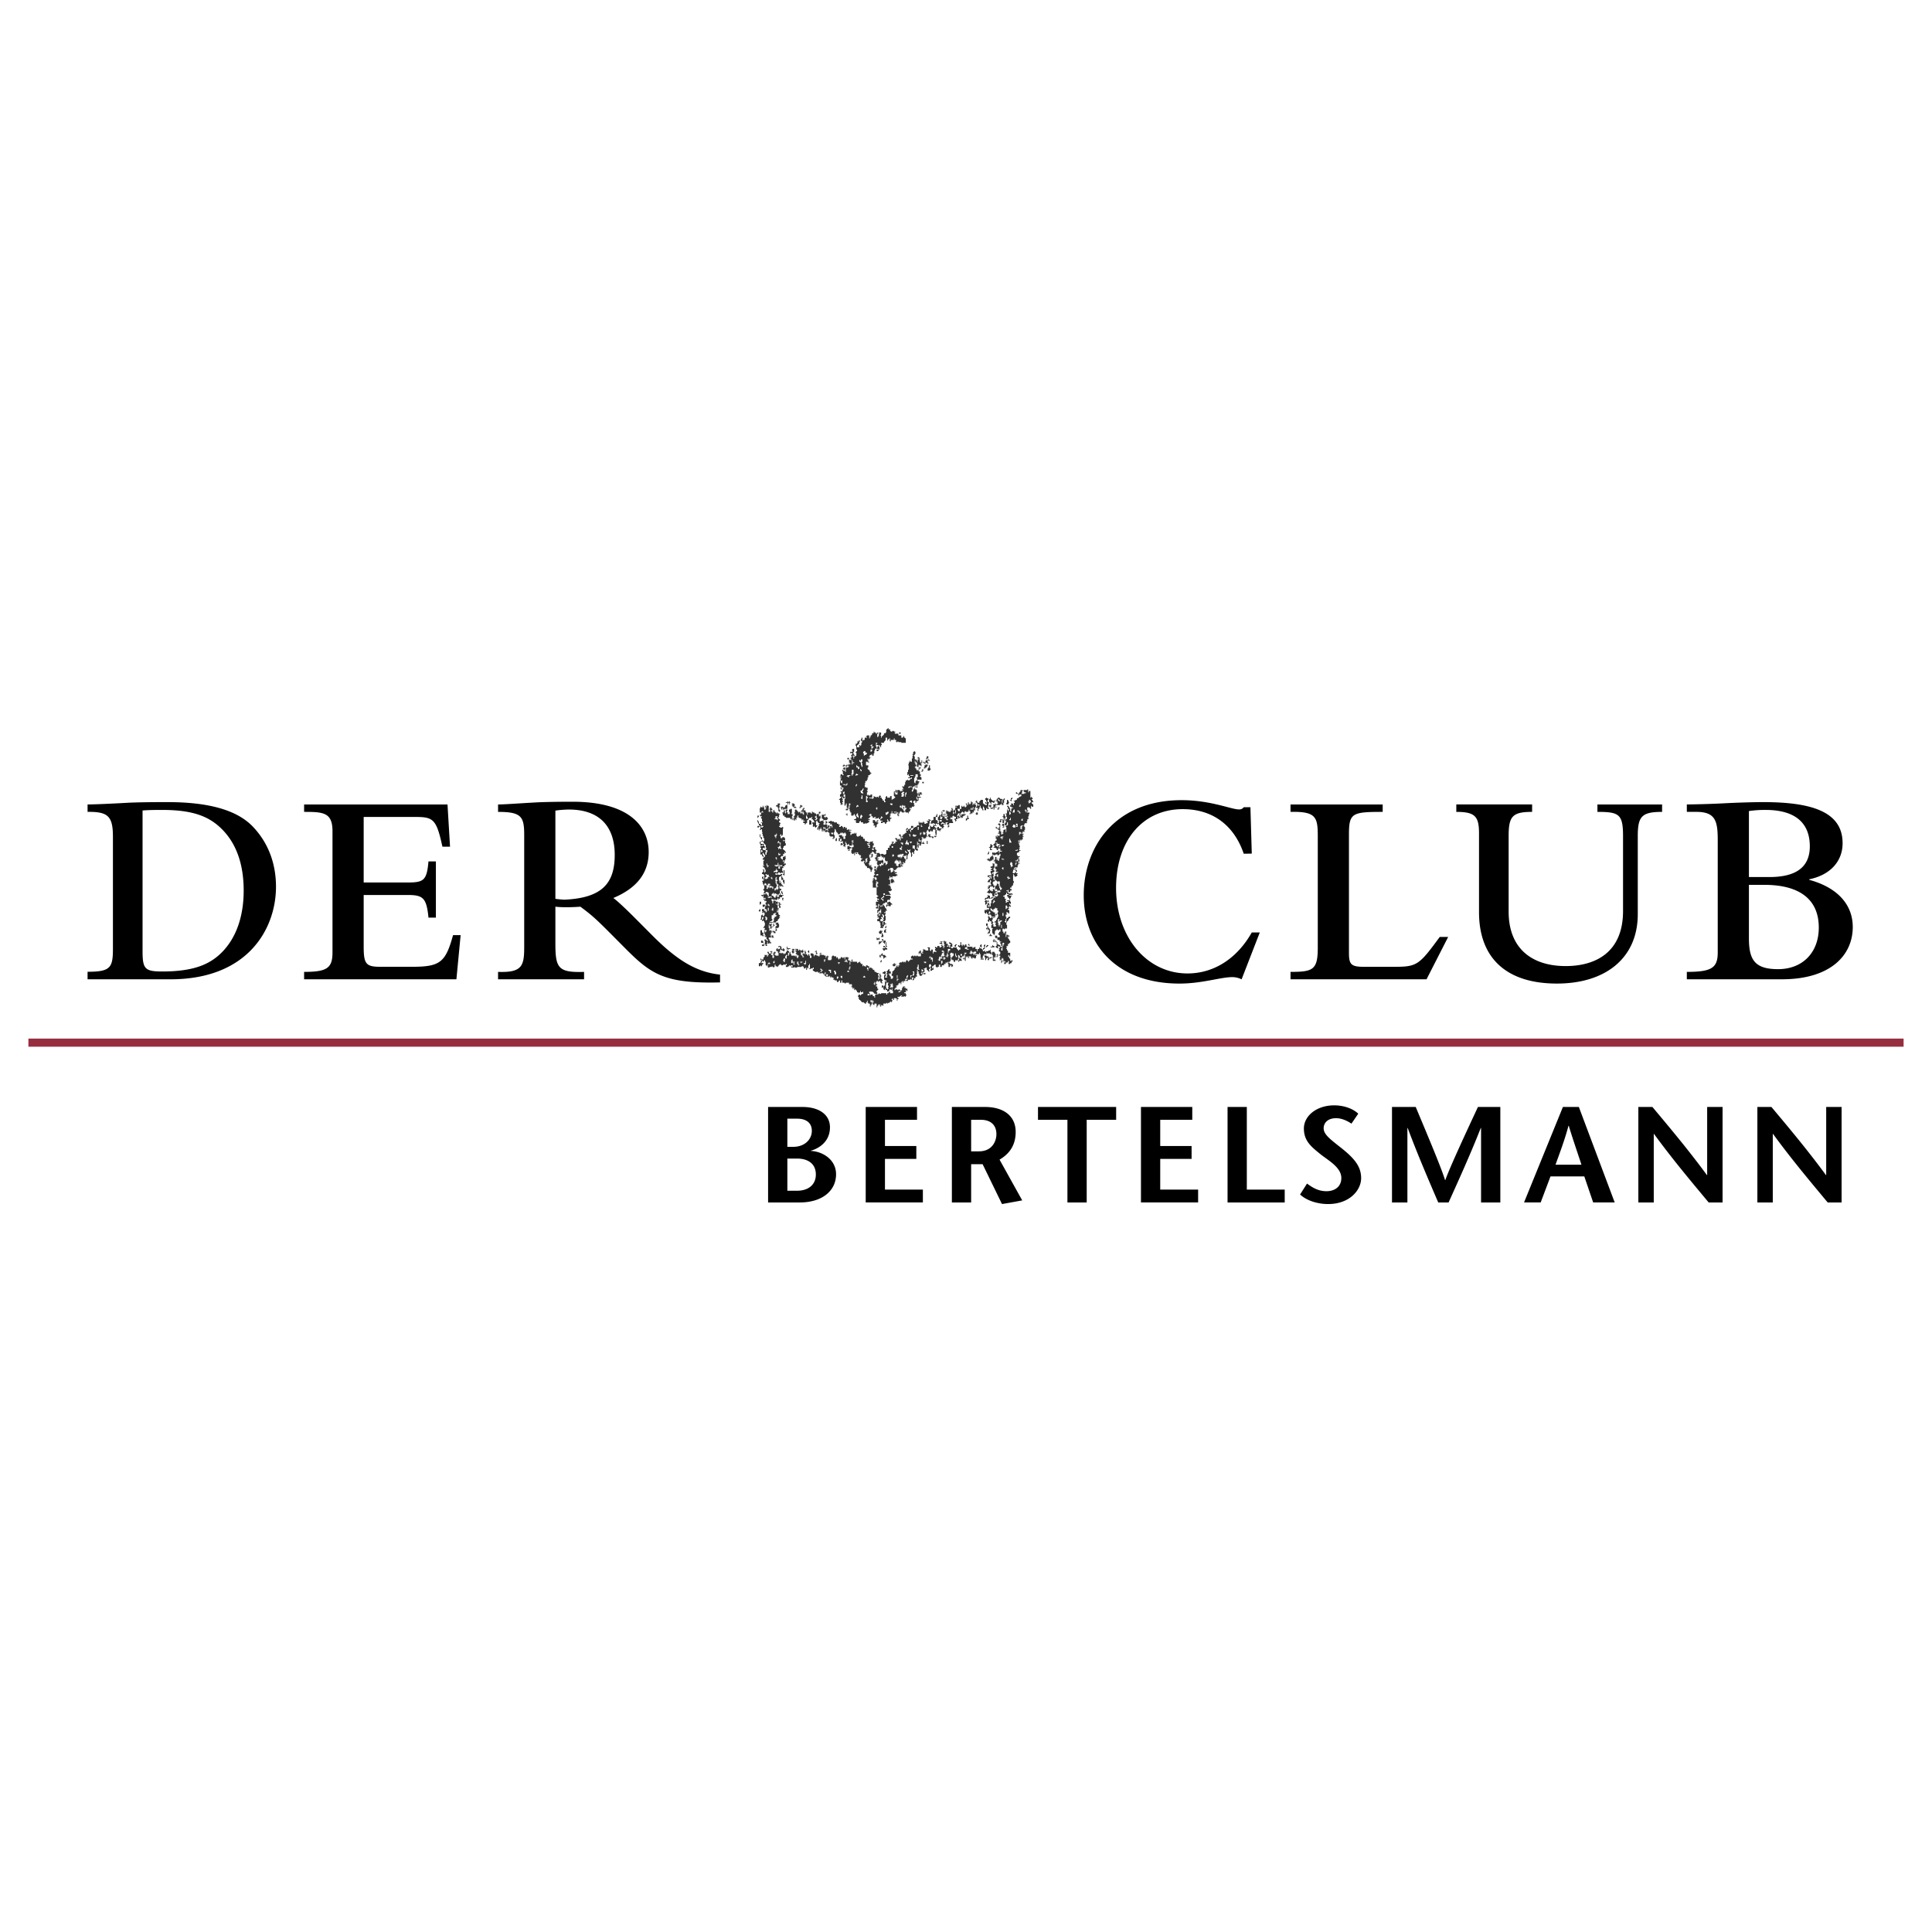 <svg xmlns="http://www.w3.org/2000/svg" width="2500" height="2500" viewBox="0 0 192.756 192.756"><path fill-rule="evenodd" clip-rule="evenodd" fill="#fff" d="M0 0h192.756v192.756H0V0z"/><path d="M14.223 80.863c.664-.057 1.487-.057 1.938-.057 3.107 0 4.779.646 6.107 2.05 1.62 1.713 2.044 3.988 2.044 6.009 0 1.966-.451 4.325-2.071 6.038-1.221 1.292-2.867 2.022-6.053 2.022-1.726 0-1.965-.252-1.965-2.022v-14.04zm-2.956 13.816c0 1.881-.266 2.274-2.53 2.274v.752h8.273c7.782 0 10.526-5.104 10.526-9.232 0-2.106-.64-4.241-2.292-5.982-1.623-1.712-4.517-2.463-8.526-2.463-1.009 0-2.363 0-3.8.055-1.119.066-3.409.178-4.181.178v.74c2.024-.027 2.53.421 2.53 2.472v11.206zM30.341 97.705v-.74c2.271 0 2.832-.367 2.832-1.946V82.922c0-1.865-.925-1.921-2.832-1.921v-.74h14.307l.252 4.214h-.757l-.138-.594c-.543-2.318-.982-2.375-2.774-2.375h-4.947v6.541h4.357c1.63 0 1.939-.193 2.108-2.103h.74v5.605h-.74c-.197-2.002-.562-2.256-2.108-2.256h-4.357v5.133c0 1.748.225 2.031 1.659 2.031h3.12c2.819 0 3.38-.395 4.137-3.159h.757l-.421 4.405H30.341v.002zM55.411 80.88c.253-.056.926-.112 1.347-.112 3.059 0 4.573 1.687 4.573 4.525 0 2.867-1.291 4.3-5.022 4.469-.168 0-.701-.056-.898-.084V80.88zm0 9.582c.729.084 1.684.057 2.497 0 1.178.873 1.599 1.267 3.03 2.702l1.484 1.492c2.52 2.525 3.894 3.5 9.417 3.359v-.777c-2.327-.254-4.233-1.378-6.728-3.88l-1.82-1.827c-.448-.45-1.652-1.629-2.1-1.938 2.352-.984 3.528-2.501 3.528-4.582 0-2.557-1.932-5.022-7.596-5.022-.561 0-1.936 0-3.421.056-1.935.104-3.365.217-4.009.217v.74c2.299 0 2.607.45 2.607 2.274v11.269c0 1.858-.253 2.503-2.607 2.421v.74h8.581v-.74c-2.553.082-2.862-.365-2.862-2.787v-3.717h-.001zM123.875 97.707a2.19 2.19 0 0 0-.904-.221c-1.195 0-3.031.645-5.291.645-6.197 0-9.555-3.806-9.555-8.814 0-4.756 3.037-9.484 9.768-9.484 2.898 0 4.945.923 5.717.923.213 0 .346-.056.479-.219h.666l.135 4.626-.801.013c-.984-2.881-3.139-4.448-6.09-4.448-3.99 0-6.648 3.133-6.648 7.861 0 4.896 3.059 8.532 7.127 8.532 2.605 0 4.92-1.454 6.412-4.089h.799l-1.814 4.675zM128.756 97.705v-.74c2.242 0 2.719-.197 2.719-2.417v-11.13c0-1.911-.195-2.472-2.719-2.417v-.74h9.195v.74c-3.027 0-3.365.113-3.365 2.221v11.86c0 1.153.225 1.377 1.516 1.377h2.887c2.383 0 2.551-.113 4.654-2.979h.84l-2.158 4.226h-13.569v-.001zM145.297 80.261h7.562v.74c-1.969 0-2.342.449-2.342 2.41v7.538c0 3.727 2.367 5.436 5.693 5.436 2.953 0 5.721-1.345 5.721-5.492v-7.481c0-2.185-.4-2.41-2.555-2.41v-.74h6.451v.74c-2.025 0-2.426.449-2.426 2.41v7.79c0 4.399-3.227 6.928-8.068 6.928-5.057 0-7.771-2.557-7.771-7.125v-7.873c0-1.709-.426-2.13-2.266-2.13v-.741h.001zM174.49 80.919a11.164 11.164 0 0 1 1.652-.113c3.219 0 4.424 1.52 4.424 3.63 0 2.082-1.373 3.067-4.033 3.067h-2.043v-6.584zm-3.111 14.107c0 1.545-.617 1.939-3.084 1.939v.738h9.498c4.816 0 7.057-2.383 7.057-5.215 0-2.271-1.568-3.953-4.34-4.706v-.056c2.068-.42 3.326-1.771 3.326-3.6 0-3.179-3.158-4.099-7.945-4.099-.98 0-2.662.055-3.727.111a92.785 92.785 0 0 1-3.869.122V81h.953c1.934 0 2.131.957 2.131 2.843v11.183zm3.111-6.744h1.539c3.527 0 5.432 1.458 5.432 4.262 0 2.495-1.623 4.149-4.059 4.149-2.324 0-2.912-.925-2.912-3.084v-5.327zM78.554 115.59h.966c1.046 0 1.877.477 1.877 1.592 0 1.061-.803 1.617-1.863 1.617h-.979v-3.209h-.001zm1.237 4.379c2.246 0 3.623-1.17 3.623-2.814 0-1.455-1.322-2.271-2.507-2.326v-.027c.66-.178 1.898-.805 1.898-2.33 0-1.295-1.129-2.029-2.732-2.029h-3.44v9.527h3.158v-.001zm-1.237-8.358h.99c.828 0 1.452.367 1.452 1.213 0 .887-.747 1.596-1.845 1.596h-.597v-2.809zM91.491 111.723h-3.198v2.617h3.129v1.281h-3.129v3.067h3.782v1.281h-5.703v-9.528h5.119v1.282zM96.891 111.723h.996c.764 0 1.525.367 1.525 1.438 0 .691-.422 1.709-1.744 1.709h-.777v-3.147zm-1.922 8.246h1.922v-3.818h1.144l1.936 3.979 2.016-.367-2.262-4.066c.9-.531 1.609-1.348 1.609-2.762 0-1.619-1.227-2.492-3.053-2.492h-3.312v9.526zM106.498 119.969v-8.246h-2.937v-1.282h7.798v1.282h-2.939v8.246h-1.922zM118.953 111.723h-3.197v2.617h3.129v1.281h-3.129v3.067h3.781v1.281h-5.703v-9.528h5.119v1.282zM122.473 110.441h1.922v8.247h3.781v1.281h-5.703v-9.528zM134.834 112.105c-.422-.285-.98-.543-1.535-.543-.803 0-1.238.449-1.238 1.006 0 .625.666 1.1 1.781 1.984 1.277 1.02 1.959 1.822 1.959 2.99 0 1.197-1.145 2.586-3.291 2.586-.992 0-2.094-.301-2.801-.953l.693-1.09c.504.367 1.088.762 1.943.762.789 0 1.48-.422 1.48-1.318 0-1.047-1.275-1.74-2.037-2.338-.924-.748-1.699-1.332-1.699-2.596 0-1.279 1.291-2.314 3.018-2.314 1.086 0 1.957.395 2.406.832l-.679.992zM149.688 119.969h-1.922v-7.432h-.027c-1.049 2.654-2.137 5.051-3.213 7.432h-1.033c-1.021-2.381-2.057-4.777-3.049-7.432h-.027v7.432h-1.537v-9.527h2.367c.979 2.342 2.559 6.07 2.926 7.295h.027c.449-1.279 2.164-4.953 3.254-7.295h2.234v9.527zM155.195 116.201c.449-1.254.898-2.412 1.293-3.881h.027c.449 1.469.857 2.627 1.266 3.881h-2.586zm.737-5.76l-3.879 9.527h1.66l.98-2.598h3.373l.885 2.598h2.148l-3.578-9.527h-1.589zM171.861 119.969h-1.387c-1.826-2.191-3.652-4.369-5.451-6.834h-.027v6.834h-1.537v-9.527h1.402c1.824 2.178 3.637 4.342 5.436 6.793h.027v-6.793h1.537v9.527zM183.738 119.969h-1.389c-1.826-2.191-3.652-4.369-5.451-6.834h-.027v6.834h-1.537v-9.527h1.4c1.828 2.178 3.639 4.342 5.439 6.793h.027v-6.793h1.537v9.527h.001z" fill-rule="evenodd" clip-rule="evenodd"/><path fill="none" stroke="#962e3f" stroke-width=".81" stroke-miterlimit="2.613" d="M2.834 104.025h187.088"/><path d="M83.492 97.812h-.224v-.068h-.135v-.088h.067v-.068h-.067v-.066h-.157v-.09h-.067v.09h-.089v-.158h-.067v.068h-.381v-.068h-.067v-.066h-.089v-.09h-.067v-.068h-.067v-.066h-.09v.066h-.067v-.066h-.067v.066h-.09v-.156h-.067v.09h-.067v-.09h-.089v-.066h-.067v.066h-.157v-.066h-.135v-.068h-.09v-.156h.09v-.158h-.09v.09h-.225v.068h-.134v-.068h.067v-.447h-.067v.135h-.09v.312h-.067v-.09h-.067v.225h-.09v-.225h-.067v.09h-.157v-.156h-.067v-.067h-.157v.067h-.449v.066h-.224v-.066h-.067v.066h-.292v-.134h.067v.067h.067v-.156h-.224v.089h-.067v-.089h-.067v.089h-.09v.067h-.225v-.156h.09v-.135h-.09v.066h-.291v.068h-.157v-.068h-.067v-.066h-.067v.066h-.09v.068h-.067v.089h-.067v.067h-.09v-.067h-.134v-.157h-.09v.225h-.067v.066h-.067v-.066h-.09v-.067h-.067v.067h-.224v.066h-.157v-.291h-.067v.157h-.067v-.089h-.089v-.36h-.068v-.157h-.067v.067h-.089v.09h-.067v-.09h-.067v-.067h-.157v-.157h.067v.09h.225v-.224h.089v-.09h.067v-.067h-.067v-.067h.292v.067h-.067v.067h.135v-.135h.09v-.089h-.09v-.135h-.067v-.089h.157v.156h.224v.157h.134v.292h.157v-.225h-.067v-.292h.067v-.089h.157v.156h-.09v.157h.09v.067h.292v-.292h-.067v-.157h-.157v-.225h.067v-.067h.09v.135h.067v-.067h.157v-.224h-.09v.067h-.067v-.134h.224v.067h.067v.224h.09v.067h.067v-.135h.067v.067h.09v.225h-.157v-.067h-.157v-.09h-.135v.225h-.09v.089h.09v.067h.067v-.067h.067v.067h.09v-.067h.067v.067h.067v.068h.09v-.068h.134v-.156h.09v-.135h.135v.067h.09v.157h.067v-.089h.067v.224h.09v.157h.359v.067h.09v-.135h.067v.135h.067v.157h.09v-.157h.067v-.067h-.157c0-.022 0-.067-.022-.112v-.044h-.112v-.135h.067v-.089h-.067v-.067h-.09v-.067h.157v-.09h-.157v-.067h.314v.157h.112v-.09h.067a.304.304 0 0 1 .067.09v.112s.022 0 .045.022v.313h.067v.067h.089v.157h.135v-.09h-.067v-.135h-.068v-.157h.135v.068h.089v-.359h.067v.135h.067v.156h-.067v.068h.157v.089h.067v.067h.067v-.157h.09v.157h.067v.225h.157v-.225h-.09v-.225h.225v.068h.09v.224h.067v-.135h.224v.067h.157v.067h.135v-.135h.09v-.089h-.09v-.068h.09v-.067h.067v.224h.292v.067h.157v.225h.067v-.157h.09v-.067h.067v.067h.067v.09H82.6v.292h.313v-.067h.067v-.314h.067v-.067h.157v.067h.224v.157h.067v-.067h.09v.134h.067v.09h.067v-.09h.157v-.134h.157v.067h.135v-.067h.089v.224h.067v-.224h.292v.067h.09v.067h-.09v.157h.09v.067h.134v.09h.157v-.09h-.067v-.067h.067v-.067h.067v.224h.448v.135h.09v-.068h.135v-.067h.09v.135h.067v.09h.157v.224h.067v-.089h.067v.089h.157v.067h.067v-.156h.157v.089h.157v.224h.067v-.09h.157v.09h.135v.135h.157v.158h.067v.066h.157v.09h.225v.066h-.067v.225h.067v.068h-.067v.312h.067v-.088h.067v-.068h.157v.068h.067v.088h.089v.135h-.089v.158h.089v.066h-.156v-.066h-.068v-.158h-.157v.09h-.067v-.09h-.157v.09h-.067v.225h.134v.068h-.067v.066h-.067v.09h.134v.225h.09v.135h-.09v.09h-.067v.135h.067v.223h.09v-.066h.067v-.068h.067v.068h.157v-.068h.516v.135h.09v-.135h.134v-.088h.09v-.068h.067v.156h.292v-.223h-.067v-.225h-.067v.135h-.09v-.068h-.134v.158h-.09v.066h-.134v-.156h-.157v-.135h-.067v.135h-.09v-.068h-.067v-.225h-.067v.068h-.089v-.225h.157v.09h.067v-.09h.09v-.449h.067v.09h.067v-.156h-.135v-.068h-.09v-.447h.09v-.09h.135v.09h-.067v.135h-.067v.09h.225v-.09h-.09v-.068h.09v-.225h-.09v-.066h.09v-.09h-.09v-.066h.09v-.068h.067v-.09h.067v-.066h.09v.225h.134v.223h-.225v.068h.09v.156h.067v.068h.067v.225h.157v-.068h.067v-.225h-.135v-.225h.067v-.223h.067v-.068h.089v-.09h.067v-.135h.067v-.09h.089V96.4h.067v-.089h.067v.156h.09v-.156h.134v-.068h-.067v-.156h.067v-.068h.225v-.067h.157v.067h.067v-.067h.09v.067h.067v-.157h.067v-.067h.089v.067h.067v.09h.067v-.09h.09v-.067h.067v-.067h.225v-.09h-.157v-.224h.09v-.067h.134v.067h.09v-.067h.135v.067h.089v-.067h.135v.067h.314v-.292h-.09v-.067h-.067v.135h-.067v-.224h.067v-.067h.067v-.067h.09v.224h.067v.067h.157v-.067h-.09v-.089h.09v-.292h.067v.067h.157v.09h.291v-.225h-.067v-.09h.224v.314h.067v.067h.067v-.157h.157v.381h.067v-.156h.314v-.067h-.09v-.067h-.067v-.157h.067v-.067h-.067v-.157h.067v.067h.157v-.134h.224v.134h.157v-.067h.067v-.067h-.067v-.09h.134v.09h.09v.224h.067v-.157h.067v-.067h-.067v-.09h.067v-.067h-.067v-.225h-.067v-.067h.067v-.089h.067v.089h.157v.225h.157v.225h-.09v.067h.157v-.157h.067v.224h.09v-.224h.067v-.067l.067-.067h.089v.292h-.157v.067h.067v.09h.157v-.09h.381v.157h.067v.067h.067v.09h.09v-.09h.134v-.225h-.134v-.067h-.09v-.157h.09v.09h.067v-.09h.067v-.292h.09v.292h.067v.09h.067v-.157h.09v.067h.067v.09h.067v-.157h.157v.157h.067v.067h.539v.157h.066v-.09h.156v-.067h.068v.224h.156v.225h.068v-.225h.156v-.157h.068v.09h.156v.067h.066v.067h.068v.157h.156v-.067h.068v.135h.09c.021.112.021.112.066.156v.068h-.291v.157h-.09v.225h-.068v.067h.158v.09h-.314v-.09h.09v-.067h-.09v-.381h-.066v-.135h-.068v.135h-.449v.089h.225v.067h-.09v.225h-.066v.067h-.068v-.067h-.156v-.067h-.066v.134h-.09v-.067h-.067v-.157h-.225v.09h.067v.067h-.135v-.157h-.089v.09h-.067v-.09h-.067v.448h-.089v-.224H96.2v.09h-.067v-.09h-.09v-.067h.225v-.381h-.067v.157h-.067v.067h-.157v.09h-.067v.067h-.09v-.067h-.067v-.157h-.067v-.067h-.09V95.732h-.067v.134h-.067v-.067h-.157v.157h-.157v-.157h-.135v-.067h-.089v-.224h.089v-.09h.067v-.067h.067v-.225h-.135v-.067h-.157v.067h-.067v.157h.067v.067h-.067v.067h.067v.448h-.067v.09h-.09v.135h.09v.09h.224v.066h.067v.157h-.067v.067h-.089v-.156h-.135v.156h-.157v-.291h-.067v-.09h.067v-.135h-.067v.067h-.09v.068h-.067v-.068h-.067v.158h-.157v.135h-.225v.156h-.157v-.225h-.134v.225h-.157v.066h-.067v-.066h-.09v-.225h-.134v.068h-.09v.089h-.135v.224h.068v-.09h.067v.225h-.135v.09h-.157v-.156h.067v-.068h-.067v-.224h.067v-.157h-.067v-.066h-.067v.066h-.09v.225h.09v.225h-.09v.156h.09v.068h-.157v-.068h-.067v-.09h-.089v-.225h-.135v.09h-.157v.068h.067v.291h-.135v.225h-.09v.09h-.067v.066h-.157v-.066h-.067v-.158h-.067v-.223h-.09v-.158h-.067v.449h-.067v.09h.067v.135h-.157v.156H91.2c-.045-.045-.045-.045-.09-.045-.022-.021-.022-.021-.134-.021v.223h-.09v-.088h-.067v.088h-.224v.135h-.067v-.066h-.089v.066h-.067v-.135h.157v-.088h-.224v.223h-.157v.158h-.067v-.158h-.089v.09h-.067v.225h-.067v-.156h-.09v.066h-.134v.158h-.09v.066h-.135v.09h.067v.066h-.067v.068h-.089v.09h-.067v.135h.067v-.068h.224v.068h.09v-.068h.134v.068h.09v.09h.067v-.09h.067v-.225h.089v-.135h.225v.066h-.09v.068h.157v.09h.157v.225h-.089v-.09h-.067v.225h-.157v.088h.157v.135h.067v.09h-.067v.135h-.067v-.066h-.09v.066h-.067v-.066h-.067v.066h-.157v-.066h.067v-.068h-.135v.068h-.09v.066h-.224v.09h.09v.135h-.09v.156h-.067v-.223h-.157v-.068h-.067v.068h-.067v.156h-.089v-.156h-.067v.066h-.067v.09h.067v.135h-.067v.09h-.09v-.09h-.067v.09h-.067v.066h-.157v.068h-.067v-.068h-.09v.068h-.292v.225h-.067v-.068h-.156v.156h-.068v-.088h-.089v-.068h.089v-.066h-.224v.135h-.09v.156h-.067v-.381h-.224v.156h-.067v-.066h-.09v-.225h.09v-.09h-.09v-.135h-.067v.135h-.067v-.135h-.09v.225h.157v.135h-.067v.156h-.09v.156h-.067v-.312h-.157v-.068h-.067v-.225h-.067v.158h-.09v.135h-.135v-.068h-.09v-.066h-.224v-.09h-.067v-.068h-.067v-.066h-.09v-.09h-.067v-.225h-.067v-.135h.067v-.09h.157v.09h.067v-.09h.067v-.066h.157v-.225h-.067v.068h-.157v-.135h-.067v.135h-.09v.088h-.067v-.088h-.157v-.135h-.067v-.09h-.067v-.068h-.089v.068h-.068v-.225h-.067v.09h-.09v-.158h-.135v-.066h.067v-.225h-.292v-.156h-.314v.066h-.135v-.066h-.224v-.225h-.089v.225h-.135v-.225h-.09v.066h-.067v.09h-.157v-.161z" fill-rule="evenodd" clip-rule="evenodd" fill="#323132"/><path d="M87.237 99.539v-.156h-.157v-.158h-.225v.09h-.067v-.225h-.067v-.156h.359v.068h.09v.088h.067v.068h.224v.066h-.157v.314l-.067.001zM86.564 99.314v-.156h.157v.156h-.157zM89.861 98.867v.066h-.09v.068h-.134v-.068h.067v-.066h.157zM88.516 98.709v-.066h-.09v-.158h-.067v-.066h.067v-.09h-.067v-.066h.067v-.225h.224v.066h-.067v.225h.067v.156h-.067v.068h.067v.09h-.067v.066h-.067zM88.807 98.553v-.135h.067v-.156h-.067v-.068h.157v-.09h.067v.09h.067v.068h-.067v.066h.067v.156h-.067v.068h-.067v-.068h-.09v.068l-.067.001zM87.237 98.262v-.068h-.067v-.09h.067v-.135h.067v.293h-.067zM89.48 97.656h.157v.088h-.09v.135h-.067v-.223z" fill-rule="evenodd" clip-rule="evenodd" fill="#fff"/><path d="M91.117 97.543c.045 0 .045 0 .09.045v.156h-.09v.068h-.067v-.156h.067v-.113z" fill-rule="evenodd" clip-rule="evenodd" fill="#323132"/><path d="M83.582 97.656h-.09v-.225h.157v.156h-.067v.069zM83.941 97.588v-.066h-.067v-.158h.157v.225l-.09-.001zM89.48 97.588v-.291h.067v.291h-.067zM90.445 97.588v-.225h.089v-.066h.067v.135h-.067v.156h-.089zM86.116 97.521v-.09h.067v-.068h.09v.068h.067v.09h-.224z" fill-rule="evenodd" clip-rule="evenodd" fill="#fff"/><path d="M87.686 97.432h.157v-.068h-.089v-.225h.089v.158h.068v.225h-.225v-.09z" fill-rule="evenodd" clip-rule="evenodd" fill="#323132"/><path d="M90.826 97.521v-.225h.157v.066h-.09v.158l-.067.001zM82.438 97.363v-.156h.157v.156h-.157zM91.05 97.363v-.156h.067v-.225h-.067v-.066h.157v.381h-.09v.066h-.067zM82.214 97.207v-.068h.089v-.156h.067v.225l-.156-.001zM83.268 97.207v-.225h-.067v-.111c.045-.023.045-.023.157-.023v.135h.067v.225l-.157-.001z" fill-rule="evenodd" clip-rule="evenodd" fill="#fff"/><path d="M88.292 97.207h-.09v-.068h-.135v-.156h.135v-.066h.157v.223h-.067v.067z" fill-rule="evenodd" clip-rule="evenodd" fill="#323132"/><path d="M92.014 97.207h-.067v-.068h-.067v-.066h.067v-.09h.067v.224z" fill-rule="evenodd" clip-rule="evenodd" fill="#fff"/><path d="M92.171 97.207v-.135h.157v.135h-.157z" fill-rule="evenodd" clip-rule="evenodd" fill="#323132"/><path d="M82.819 97.072v-.156h-.067v-.068h-.089v-.09h.246v.314h-.09zM81.855 96.982v-.066h.067v-.158h-.067v-.135h.067v.068h.067v.066h.09v.09h-.09v.135h-.134zM84.546 96.982v-.135h.157v.135h-.157zM91.947 96.916v-.225h.067v.066h.09v.158l-.157.001zM86.564 96.848v-.156h-.067v-.158h.134v.314h-.067zM84.703 96.758v-.225h.067v-.134h.067v.224h-.067v.135h-.067zM91.566 96.758v-.066h-.067v-.225h.067v-.225h.09v.449h.067v.066l-.157.001z" fill-rule="evenodd" clip-rule="evenodd" fill="#fff"/><path d="M76.024 95.861v.157h-.09v.068h.225v.09h-.067v.066h-.067v.157h-.09v-.089h-.067v.089h-.157v-.313h.157v-.135h.067v-.09h.089zM89.099 96.399v-.089h-.067v-.068h.067v-.066h.089v-.09h.067v.09h.157v.066h-.089v.157h-.224z" fill-rule="evenodd" clip-rule="evenodd" fill="#323132"/><path d="M79.612 96.311v-.135h-.09v-.225h.157v.067h-.067v.068h.067v.156h.067v.068l-.134.001zM79.164 96.242v-.225h-.09v.068h-.134v-.292h.067v-.067h.067v.224h.225v.067h-.067v.158h.067v.066l-.135.001zM80.285 96.242v-.066h-.089v-.09h.157v-.225h.067v.315h-.067v.066h-.068zM84.837 95.951v.292h-.067v-.292h.067zM76.607 96.176v-.09h.09v-.068h.067v.068h.067v.09h-.224zM83.649 96.176v-.09h-.067v-.068h.225v.068h-.09v.09h-.068zM93.898 96.176v-.315h.134v.225h-.067v.09h-.067z" fill-rule="evenodd" clip-rule="evenodd" fill="#fff"/><path d="M100.111 95.951v-.314h-.09v-.067h-.068v.157h-.066v.067h-.158v-.067h.068v-.09h-.068v-.134h.068v-.157h-.135v-.067h.066v-.089h.068v-.224h-.068v-.067h-.066v-.157h.066v-.067h-.066v-.067h.066v-.09h.068v-.067h.156v.157h-.066v.225h.135v-.448h-.135v-.225h-.09v-.157h.09v-.067h-.158v-.157h-.178l-.045-.045v-.179h-.068v.067h-.09v-.067h-.066v-.225h.225v.157h.223v-.157h-.066v-.067h-.09v-.157h.09v-.157h.135v-.225h-.068v.09h-.223v-.09h-.068v.09h-.09v.067h-.066v.292c-.045.044-.045.044-.045.09h-.111v-.09h-.068v-.067h-.066v-.449h.066v-.067h-.156v-.314h.09v-.067h-.09v-.292h-.135v-.09h-.09v.157h-.068v-.067h-.066v-.157h.066v-.225h-.066v-.067h.066v-.089h.068v.089h.09v.135h.066v-.067h.381v.067h-.156v.157h-.066v.157h.066v.067h.068v.067h-.068v.157h.068v.224h.223v-.157h-.066v-.135h.066v-.09h-.135v-.134h.135v-.157h.09v-.157h.068v-.135h.066v-.224h-.066v-.112-.112h.066v-.157h-.066v-.067h-.068v-.09h.068v-.067h-.158v-.067h-.066v.134h-.156v.157h-.068v-.067h-.066v-.09h-.09v-.067h-.068c-.021 0-.045-.022-.066-.045v-.067c-.045 0-.045 0-.09.045h-.225v-.314h.09v-.135h.066v-.089h.068v.224h.09v.09h-.225v.067h.291v-.18-.112h.068v-.314h.09v-.067h.066v-.067h.068v-.157h.088v.067h.068v-.224h.066v.089h.158v-.089h.066v-.135h-.066v-.224h.291v-.09h-.068v-.067l.068-.067h.09v-.089h.066v-.067h-.066v-.067h-.09v-.157h-.068v-.449h-.156v.157h-.066v-.157h-.068v-.067h-.09v-.089h-.066v.157h-.156v.067h-.068v.157h.068v.157h.156v.067h-.068v.157h-.088v.067h-.068v-.157h-.291v.157h-.09v.067h-.135v-.067h.066v-.067h-.066v-.09h.135v-.067h-.068v-.067h.293v-.09h-.068v-.292h.068v-.067h-.068v-.089h-.066v.224h-.225v-.135h.066v-.089h.068v-.067h.09v-.157h-.09v-.067h.156v.157h.068v-.225-.089-.224h-.068v-.225h.158v-.067h-.158v-.068h.068v-.089h.09v-.067h-.158v-.157h.158v-.067h.066v-.157h-.066v-.067h.223v.449h-.088v.224h.088v.157h-.088v.067h-.135v.157h.066v-.09h.068v.313h-.068v.067h.068v.292h.088v-.067h.068v-.067h-.068v-.225h.068v-.089h.066v-.067h-.066v-.067h.066v-.09h.09v-.067h.135v-.067h-.225v-.157h.09v-.068h-.09v-.089h-.066v-.224h.225v-.067h-.068v-.067h.068v-.09h-.068v-.067h-.156v-.224h-.156v-.067h.088v-.09h.068v-.292h.156v.292h.068v-.225h.066v.314h.09v-.225h.066v-.225h.068v-.224h-.068v.134h-.156v.089h-.066v-.156h-.158v.067h-.222v-.067h-.135v-.225h.066v.067h.068v-.067h.088v.067h.135v-.067h.158v-.067h.066v-.089h.09v.224h.066v-.135h.225v-.089h-.156v-.225h-.225v.157h-.135v-.157h-.09v-.067h-.223v-.067h.088v-.157h-.088v-.157h.088v-.067h.068v-.225h.066v-.067h.09v-.157h-.09v-.292h.09v.134h.068v-.224h.066v.09h.156v-.224h-.156v-.09h.09v-.224h.066v-.067h-.156v-.157h.09v-.135h.066v-.157h-.066v-.067h-.09v-.09h.09v-.067h.066v.067h.068v.382h-.068v.067h.068v.313h.09v.292h.135v-.067h.09v-.09h-.09v-.067h.09v-.224h.135v-.067h.09v.292h.066V82.5h-.066v-.09h.066v-.067h-.156v-.224h.09v-.157h.066v-.067h-.156v-.067h.09v-.157h.066v.067h.066v-.224h-.066v-.292h-.066v-.067h.133v-.381h.09v.157h.068v-.157h.066v-.067h-.135v-.225h-.09v-.09h.158v.09h.066v.135h.09v.314h.135v-.09h-.066v-.067h.066v-.157h.156v-.067h-.156v-.067h-.135v-.157h.135v-.067h-.066v-.09h.223v.157h.068v-.225h.09v-.157h-.09v-.067h.156v-.067h.158v-.157h.135v-.067h.088v-.09h.135v-.067h.09v-.157h-.225v.089h-.088v-.157h.088v-.157h.068v-.067h.066v-.156h.225v.089h-.066v.224h-.068v.067h.293v-.067h.156v-.09h-.156v-.067h-.068v-.156h.359v-.068h.09v.292h.066v-.134h.158v.673h.066v-.09h.068v.09h.088v.134h-.088v.09h.088v.135h.068v.09h-.156v.134h.088v.09h.068v.224h-.156v-.09h-.068v.314c-.045.022-.045.022-.066 0v-.09h-.09v-.067h-.225v.292h.09v.09h-.09v.134h.225v.157h-.068v.224h-.066v.157h.066v.067h-.066v.067h-.09v.225h-.068v.09h.068v.067h-.225v.067h-.066v.157h-.068v.067h.068v.09h.066v.292h-.066v.224h-.068v-.067h-.09v.135h-.066v.09h.156v.067h-.09v.157h.09v.067h-.09v.292h-.135v.09h-.09v-.09h-.066v.157h-.068v-.067h-.088v.135h.156v.089h-.156v.067h.088v.224h.068v.157h-.068v.067h.068v.067h-.068v.157h.135v.067h-.135v.157h-.156v.067h-.066v.224h.066v.089h.225v.068h-.068v.067h-.088v.09h.088v.225h.068v.067h-.156v.157h.156v.067h-.156v.157h-.068v.224h-.291v.068h-.09v.067h.09v.089h-.158v.225h-.066v.067h.066v.067h.158v-.067h.066v-.067h.068v.135h.156v.09h-.066v.067h.066v.067h-.066v.089h-.158v.067h-.066v-.157h-.09v-.134h-.068v.672h.068v.225h-.068v.224h-.066v.067h-.09v.157h-.135v.135h.135v.157h-.135v.157h-.156v-.225h-.068v.067h-.156v.067h.156v.157h.068v.067h.381v.157h-.09v-.067h-.066v.067h-.158v.067h.225v.089h-.066v.135h-.068v.157h-.09v-.157h-.135v-.135h-.09v-.157h.158v-.067h-.158v-.157h-.066v.157h-.066v.067h-.09v.067h-.135v.089h.135v.225h.156v.067h-.066v.157h.066v.067h-.066v.068h.133v-.068h.158v-.067h-.158v-.09h.314v.157h.068v.225h-.068v-.067h-.09v.135h.09v.09h.068v.134h-.068v-.067h-.09v.067h-.066v.09h.066v.067h-.066v.067h-.068v.09h.135v.359h-.066v-.068h-.068v-.067h-.156v.135h.066v.089h-.133v.224h.066v.224h-.066v.225h-.09v.067h.09v.067h.066v.225h.066v.381h-.066v-.067h-.066v.067h-.09v.067h-.068v-.067h-.156v.292h.09v.157h.135v-.157h.156v.09h-.066v.067h.066v.067h-.066v.314h.066v-.224h.156v.067h.135v.157h-.066v-.09h-.068v.225h.068v.089h.066v.135h.09v.224h-.09v.09h-.135v.225h-.156v.067h.066v.067h-.066v.157h.066v.157h.09v.224h.225v.359h-.09v-.135h-.066v.067h-.068v.067h.068v.09h.066v.134h.09v.224h.135v-.067h.09v.157h-.09v.135h-.135v.09h-.156v-.158h.066v-.067h-.066v-.09h-.068v.157h-.156v.068h-.066v.09h-.158v-.158h.158v-.067h-.09v-.09h-.068v.09c-.029-.003-.052-.003-.074-.003z" fill-rule="evenodd" clip-rule="evenodd" fill="#323132"/><path d="M77.145 96.086v-.135h.067v-.09h.067v.225h-.134zM79.904 96.086v-.068h-.067v-.067h.224v.067h-.089v.068h-.068zM92.239 96.086v-.068h-.067v-.067h.224v.135h-.157z" fill-rule="evenodd" clip-rule="evenodd" fill="#fff"/><path d="M100.021 95.951h-.068v.135h-.066v-.225h.066v-.067h.068v.157z" fill-rule="evenodd" clip-rule="evenodd" fill="#323132"/><path d="M84.479 96.018v-.067h-.225v-.09h.135v-.134h.09v.134h.067v.157h-.067z" fill-rule="evenodd" clip-rule="evenodd" fill="#fff"/><path d="M87.843 96.018v-.157h.068v-.067h.067v.157h-.067v.067h-.068z" fill-rule="evenodd" clip-rule="evenodd" fill="#323132"/><path d="M78.177 95.951v-.09h-.067v-.067h.067v-.157h.157v.157h-.067v.067h.067v.09h-.157zM82.214 95.951v-.224h.157v.067h-.067v.157h-.09zM93.001 95.951v-.224h-.157v-.09h.067v-.067h-.225v-.067h.09v-.09h.067v.09H93v.067h.068v.381h-.067z" fill-rule="evenodd" clip-rule="evenodd" fill="#fff"/><path d="M95.603 95.637v-.067h.157v.067h.157v.157h.067v.067h-.291v.09h-.09v-.157h.09v-.157h-.09z" fill-rule="evenodd" clip-rule="evenodd" fill="#323132"/><path d="M93.674 95.861v-.067h-.09v-.067h.09v-.224h.067v-.09h.067v.09h.09v-.225h.067v-.157h.067v-.067h.09v-.089h-.157v-.135h.157v.067h.067v.381h.067v.067h-.067v.067h-.225v.157h.067v.067h-.224v.224l-.133.001z" fill-rule="evenodd" clip-rule="evenodd" fill="#fff"/><path d="M98.451 95.121c-.045-.044-.045-.044-.066-.156v-.067h.223v-.067h.158v-.09h.066v.225h.068v.156h.09v-.156h.223v.089h.068v.135h.066v.157h-.066v.067h.066v.09h-.223v.067h.088v.067h-.088v.09h.156v.067h.066v.067h-.291v-.583h-.066v-.089h-.225v-.068l-.313-.001z" fill-rule="evenodd" clip-rule="evenodd" fill="#323132"/><path d="M98.295 95.794v-.292h-.068v-.225h.068v.067h.156v.067h.156v.09h.068v.067h.09v-.067h.225v.067h-.158v.067h-.156v.157h-.135v-.157h.066v-.067h-.156v.067h-.066v.157c-.024.002-.045.002-.09.002z" fill-rule="evenodd" clip-rule="evenodd" fill="#323132"/><path d="M94.123 95.727v-.224h.135v.067h.09v.067h-.09v.09h-.135zM78.401 95.637v-.067h-.067v-.157h.067v-.135h.157v.067h-.067v.292h-.09z" fill-rule="evenodd" clip-rule="evenodd" fill="#fff"/><path d="M88.134 95.637v-.224h-.067v-.067h-.224v.067h.068v.09h-.157v-.225h.157v-.089h.067v-.068h.089v.157h.225v.067h.067v.067h.067v.09h-.135v.067h-.09v.067l-.067.001z" fill-rule="evenodd" clip-rule="evenodd" fill="#323132"/><path d="M79.455 95.278l.045-.045c.022.045.022.09.022.112h.157v.067h-.067v.157h-.09v-.157h-.067v-.134zM94.481 95.502v-.09h-.134v-.067h.134v-.225h.09v.157h.067v.067h-.067v.157l-.09.001zM95.378 95.502v-.09h-.067v-.292h.067v.225h.09v.157h-.09z" fill-rule="evenodd" clip-rule="evenodd" fill="#fff"/><path d="M99.438 95.502v-.157h.068v-.067h-.068v-.089h.135v.224h-.066v.09l-.069-.001z" fill-rule="evenodd" clip-rule="evenodd" fill="#323132"/><path d="M78.715 95.054v.067h.067v.068h-.067v.157h-.09v-.292h.09zM95.827 95.345v-.157h.157v.157h-.157zM97.262 95.188h-.09v.089h-.066v-.157h-.157v.068h-.135v-.068h-.09v-.067h.09v-.157h.067v-.067h.067v.135h.09v.089h.066v-.089h.156v-.067h.068v.067h.066v.156h-.135a.531.531 0 0 1 .003.068z" fill-rule="evenodd" clip-rule="evenodd" fill="#fff"/><path d="M81.406 95.188v-.224h-.089v-.067h.089v-.067h.067v.224h.067v.135l-.134-.001z" fill-rule="evenodd" clip-rule="evenodd" fill="#323132"/><path d="M96.276 95.188v-.068h-.067v-.067h.224v.067h-.067v.068h-.09z" fill-rule="evenodd" clip-rule="evenodd" fill="#fff"/><path d="M76.921 95.121v-.156h-.09v-.067h.224v.067h-.067v.089h.067v.067h-.134zM79.074 95.121v-.067h-.067v-.224h.067v-.09h-.067v-.067h.224v.157h-.067v.067h.067v.157h-.067v.067h-.09zM79.904 94.964c-.022-.022-.045-.022-.045-.022v-.112h.202v-.09h.068v.157h.067v.067h-.067v.089h-.157v-.089h-.068zM80.644 95.054v-.089h-.067v-.067h.067v-.067h.09v.224l-.09-.001z" fill-rule="evenodd" clip-rule="evenodd" fill="#323132"/><path d="M94.795 94.672v.157h-.09v.067h-.067v.157h-.067v-.381h.224z" fill-rule="evenodd" clip-rule="evenodd" fill="#fff"/><path d="M88.292 94.515h.135v.09h.09v.135h-.225v.09h-.157v-.09h-.067v-.135h.225l-.001-.09zM78.491 94.74v-.292h.067v.157h.292v.067h-.134v.067h-.09v-.067h-.067v.067l-.068.001z" fill-rule="evenodd" clip-rule="evenodd" fill="#323132"/><path d="M96.5 94.448v.224h.157v.067h-.224v-.067h-.157v-.157h.157v-.067h.067z" fill-rule="evenodd" clip-rule="evenodd" fill="#fff"/><path d="M98.07 94.74v-.135h.09v-.09h.135v.09h-.068v.067h-.066v.067l-.091.001zM99.438 94h.068v.225h.156v.067h.135v.157h-.135v-.067h-.09v.224h-.135v-.09h-.09v-.134h.09l.001-.382zM88.292 94.515h-.157v-.134h.157v.134zM97.936 94.515h-.09v-.067h-.066v-.157h.066v-.067h.09v.291zM98.385 94.515v-.134h.066v-.09h.156v.09h-.066v.067h-.09v.067h-.066zM98.832 94.515v-.067h.158v-.157h.066v.09h.156v.134h-.38zM88.359 94h.067v.382h.09v.067h-.157V94zM95.244 94.448v-.157h.067v-.067h.157v.067h-.09v.157h-.134zM98.16 94.448v-.157h.066v-.067h.068v.224h-.134zM76.024 94.381v-.157h.067v.067h.067v-.135h.089v.225h-.223zM76.024 91.757h-.157v-.068h.067v-.381h.09v-.067h.067v.135h.157v-.135h.067v-.089h-.067v-.135h-.089v.067h-.135v-.067h.067v-.09c.112-.022.112-.022.157-.067h.135v.157h.089v-.09h.067v-.067h-.067v-.157h-.157v-.224h.068v-.067h-.135v.067h-.157v-.224h.224v.09h.157v-.09h-.089v-.224h.089v-.135h-.224v-.09h.135v-.067h-.224v-.067h.224v-.09h-.224v-.224h-.067v.089h-.067v-.089h-.09v-.067h.225v-.067h.224v-.089h-.224v-.067h.089v-.225h-.089v-.157h.089v-.359h-.089v-.157h-.067v-.224h-.067v-.067h.135v-.089h.089v-.067-.045-.022-.381h-.089v-.067h-.135v-.157h.067v-.067h.067v-.157h-.067v-.068h.157v.292h.067v-.067h.068v-.225h-.068v-.156h-.067v-.068h-.089v-.089h-.067v-.067h.157v-.067h-.089v-.448h.089v-.09h-.157v-.135h.067v-.09h.089v-.067h.067v-.157l.068-.067h.089v-.225h.067v-.224h-.157v-.157h.089v-.067h-.089v-.292h-.068v-.09h-.067v-.067h-.089v-.157h-.225v-.068h.09v-.067h.067v.067h.157v-.292h-.089v-.224h-.067v-.224h-.067v-.09h.067v-.067h-.067v-.292h-.09v.067h-.135v-.067h.067v-.314h-.067v-.067h-.09v-.157h.157v.09h.067v.067h.09v-.224h-.09v-.067h.157v-.09h-.067v-.292h-.09v-.157h.09v-.067h-.157v-.067h-.067v-.089h.135v-.225h-.135v-.448h.067v-.135h.067v.067h.157v-.157h.067v.157h.089v.224h.135v-.157h.089v-.067h-.157v-.157h.068v.09h.089v-.157h.067v.067h.157v.605h.134v-.224h-.067v-.067h.067v-.157h.09v.067h.067v.09h.067v.134h-.134v.09h.134v.134h.09v-.224h.135v.157h.09v.067h.067v.09h.067v-.09h.09v.09h.134v.067h.09v.067h-.09v.224h-.067v.157h.067v.067h.09v.157h-.09v.157h.09v.067h.067v.067h-.067v.225h-.09v.09h.09v.067h.225v-.067h.067v.067h.067v.067h-.067v.672h-.067v.09h-.09v-.157h-.067v.067h-.067v.09h.067v.224h.157v-.09h.224v.09h.067v.225h-.224v.067h.224v.225h.067v.224h-.134v.067h-.09v.157h-.067v.157h.067v.067h.09v.067h.067v.089h.067v.135h-.067v-.067h-.067v.157h-.157v.067h.067v.067h-.067v.089h-.157v.068h-.067v.157h.067v.067h.09v.067h.067v-.292h.157v-.068h.134v.068h-.067v.067h.067v.157h-.067v.157h-.224v.134h.067v-.067h.09v.157h-.09v.067h.224v.157h-.134v.135h-.157v.089h.067v.068h-.134v.291h.067v.225h-.067v-.067h-.09v.067h-.135v-.067h-.157v.067h-.067v.09h.067v.067h.224v-.067h.157v.134h-.09v.089h-.135v.067h-.09v.381h.157v.067h-.157v.067h.09v.09h.067v-.09h.067v.224h.09v.09h.067v.067h.067v.067h-.134v-.067h-.09v.067h-.067v-.067h-.157v.067h.09v.09h-.09v.067h.09v.067h.135v.157h-.135v.292h.067v.157h.292v.067h-.134v.157h-.225v.157h-.09v.067h-.067v-.157h-.067v.157h-.09v.067h-.134v-.067h-.09v.157h.157v.067l-.044.045v.134l.044.045v.067h.157v.381h.134v.067h-.067v.09h-.157v.067h.157v.067h-.157v.09h.157v.224h.067v.067h.09v.157h-.09v.067h.09v.067h-.09v.089h-.067v.068h-.067v.157h-.157v.134h-.448v.157h.067v.067h-.067v.157h.157v.067h-.157v.157h-.157v-.157h.09v-.067h-.157v-.157h-.067v.314h.067v.292h.067v-.067h.157v.067h-.067v.067h.134v.09h-.134v.224h-.09v.067h.09v.225h-.224v.157h.067v.135h.067v.157h.09v.157h-.09v-.09h-.067v.09h-.157v-.157h-.067v.225h-.067v.067h.067v.09h-.157v-.157h-.068v-.381h-.067v-.067h.067v-.067h.068v.067h.089v.067h.067v.089h.067v-.157h-.067v-.067h-.067v-.224h-.157v-.09h.068v-.067h-.068v-.157h-.067v-.292h.067v.157h.068v-.09h.089v-.135h-.224v-.09h.067v-.134h-.156v-.09h.089v-.134h.067v-.314h-.067v-.134h-.089v-.09h-.067v.09h-.067v-.152zM96.657 94.381v-.09h-.067v-.135h.067v.067h.067v.157l-.067.001z" fill-rule="evenodd" clip-rule="evenodd" fill="#323132"/><path d="M100.021 94.381v-.314h.156v.157h-.066v.157h-.09z" fill-rule="evenodd" clip-rule="evenodd" fill="#fff"/><path d="M87.686 94.224v-.292h.381v.067h-.156v.067h-.068v.09h-.089v.067l-.068.001zM93.898 94.224v-.067h-.157v-.09h.157V94h-.09v-.067h.224V94h-.067v.157h.067v.067h-.134zM94.93 94.157l-.067.067h-.067v-.067h-.09V94h.09v.067h.135l-.001.09zM88.134 93.843h.225V94h-.067v.157h-.09v-.09h-.067l-.001-.224zM75.934 94.067v-.224h.157v.089h.067v.135h-.224zM99.125 94v-.067h-.068v-.089h.068v-.135h.088v.292L99.125 94zM99.438 94h-.156v-.224h.066v.157h.09V94zM88.134 93.843h-.157v-.135h.157v.135zM87.461 93.775v-.224h.067v.067h.157v-.067h.067v.224h-.067v-.067h-.067v.067h-.157zM76.988 93.551v-.225h.157v.157h.067v.067l-.224.001zM87.978 93.103h.089v.157h.067v.224h-.224v-.09h.067l.001-.291z" fill-rule="evenodd" clip-rule="evenodd" fill="#323132"/><path d="M99.281 93.327c0-.022-.023-.044-.045-.067 0-.045 0-.045.045-.09v-.292h.066v-.067h.09v-.09h.068v.09h.223v-.09h.068v.225h-.135v.157h-.09v.157h.09v.067h.066v.157h-.223v-.157h-.223z" fill-rule="evenodd" clip-rule="evenodd" fill="#fff"/><path d="M76.024 93.394v-.067h-.157v-.516h.157v.225h.135v.224h-.067v.067h.157v.067h-.225zM98.676 93.327h.09v-.157h.066v.09h.068v.067h.09v.067h-.314v-.067zM87.978 93.103h-.067v.067c-.112 0-.112 0-.18-.022 0-.045 0-.045-.045-.089v-.112h.067v-.067h.089v-.067h.068v.067h.156v.067h-.089l.001.156zM98.607 93.17h-.066v-.134h.066v-.09h.068v-.225h-.068v.09h-.066v-.157h-.09v.067h-.066v-.134h.156v-.09h-.09v-.067h.156v.157h.068v.067h.09v.157h.066v.067h-.066v.224h-.158v.068zM77.055 92.946v-.067h.225v.067h.09v.157h-.157v-.067h-.067v-.09h-.091zM88.202 93.036v-.225h.09v-.09h.135v.09h-.067v.135h.067v.09h-.225zM77.437 92.654h.067v.225h-.134v-.157h.067v-.068zM77.437 92.048h.225v.157h.067v.292h-.067v.09h-.225v.067h-.067v-.224h.067v-.067h.067v-.09h-.067v-.067h-.067v-.067h.067v-.091zM87.686 91.152v-.068h.067v-.067h.089v.135h.068v-.449h-.068v.157h-.089s0-.022-.022-.045c-.09 0-.09 0-.112-.022v-.09h.067v-.067h-.292v-.157h.134v-.134h-.134v-.382h.224v-.067h-.09v-.157h.09v.067h.067v-.134h-.157v-.09h-.067v-.067h.067v-.067h.09v-.089h-.09v-.067h-.067v-.74h-.381v-.538h-.067v-.067h.067v-.157h.09v-.067h-.09v-.067h.09v-.09h.067v-.067h-.067v-.157h.067v-.067h.067v-.067h-.067v-.225h.067v-.09h-.067v-.224h.157v.157h.067v-.224h.067v-.157h.09v-.067h.067v-.067h-.157v-.157h-.067v-.067h.067v-.224h-.067v.067h-.067v-.224h-.09v-.157h.09v-.067h.067v-.068h-.067v-.089h.134v-.067h-.067v-.157h.292v.09h.089v.067h.068v-.067h.224v.067h.225v-.067h.067v-.381h.157v-.224h.157v-.225h.134v-.157h.09v-.067h.067v-.067h-.067v-.089h.224v.089h-.089v.134h.089v-.067h.135v-.157h.157v-.068c.045-.044.045-.044.067-.157h.09v-.067h.134v.157h.09v-.381h-.09v-.067h-.067v-.157h.157v.157h.067v.224h.157v-.09h-.089v-.134h.089v-.157h.135v-.067h.09v-.09h.135v-.135h-.067v-.089h.224v-.135h.157v-.089h.134v.157h.157v-.067h.067v-.157h.157v-.067h.157v-.09h.067v-.067h.225v-.067h-.067v-.314h.067v.157h.067v-.067h.157v.067h.067v-.067h.09v-.09h.067v.09h.067v.134h.157v-.067h.157v-.157h-.089v-.067h.224v-.067h-.067v-.09h.157v.09h.135v.067h-.135v.291h-.09v.09h.09v.067h-.09v.157h-.067v.18l.045.044c0 .022-.022.045-.045.067h-.067v.067h-.089v.157h-.068v.067h.068v.314h.089v.067h-.157v.157h-.157v.067h-.067v-.067h-.067v-.09h-.157v.09h.067v.135h-.067v.448h-.067v.157h-.157v-.224h-.157v-.157H91.5v.605h-.067v.067h.135v.225h-.135v-.067h-.089v-.067h-.067v.135h-.067v.314h-.09v-.157h-.134v.225h.067v.067h-.067v.157h-.09v-.381h-.067v-.135h-.067v-.089h.067v-.135h-.067v.067h-.157v-.067h-.067v.135h.067v.089h.067v.225h-.067v.134h-.067v.381h-.157v-.067h.067v-.314h-.067v.089h-.225v.068h.067v.157h.09v.135h.067v.09h-.067v.224h-.157V86h-.067v.157h.067v.067h-.157v.157h.089v.067h-.224v.089h-.314v.068h-.067v.067h-.067v.089h-.089v.068h-.135v.067h.067v.157h.067v-.067h.089v.067h.067v.067h-.157v.09h.157v.067h.067v.067h-.135v.089h-.381v.135h-.067v-.067h-.09v.067h-.067v-.135h-.067v.225h-.09v.067h.09v.067h.067v.448h-.157v.09h.157v.134h.067v.225h.09v.157h-.09v.067h-.225v.09h.09v.135h.067v.089h.067v.067h-.516v.067h.448v.089h.067v.135h-.067v.157h-.067v.067h-.09v-.067h-.067v.067h-.067v.225h-.225v.089h-.157v.067h-.067v.157h.067v-.09h.067v.157h.09v.157h.067v.067h.067v.157h.09v.067h-.157v.157h-.157v.067h.157v.157h-.067v.135h.067v.448h-.067v.09h-.157v.067h.157v.157h.135v.067h-.135v.067h-.09v.157h-.135v.067h.067v.09h-.292v-.157h.068v-.067h-.068v-.314h-.089v-.134h-.225v-.225h.157v-.157h-.157v-.067h.09v-.089h-.09v-.135h.09v-.089c.024-.002.047-.002.069-.002zM88.292 92.587v-.09h.067v-.134h.067v.224h-.134z" fill-rule="evenodd" clip-rule="evenodd" fill="#323132"/><path d="M99.887 92.587v-.314h.066v.314h-.066zM77.257 92.048c0 .045 0 .045-.045.09h-.067v.292h-.157v-.157h.067v-.067h-.067v-.157l.269-.001z" fill-rule="evenodd" clip-rule="evenodd" fill="#fff"/><path d="M77.145 92.43v-.292h.067v.135h.067v.09h-.067v.067h-.067z" fill-rule="evenodd" clip-rule="evenodd" fill="#323132"/><path d="M99.213 91.533h.068v-.225h.156v-.156c.023-.023.023-.023.068-.023v.112h.066v.224h-.066v.135h-.068v.157h-.09v.157h-.135v.134h.135v.09h-.066v.135h.066v.157h-.223v-.224h-.068v-.157h.068v-.067h-.068v-.067h-.066v-.157h.066v-.157h.156l.001-.068zM99.662 92.43v-.157h-.09v-.067h.09v-.067h-.09v-.449h.09v.068h.066v.067h-.066v.09h.135v-.09h.156v.09h-.066v.067h-.09v.292h-.068v.157l-.067-.001z" fill-rule="evenodd" clip-rule="evenodd" fill="#fff"/><path d="M98.385 92.363v-.225h.156v.225h-.156z" fill-rule="evenodd" clip-rule="evenodd" fill="#323132"/><path d="M88.134 91.981v.292h-.067v-.292h.067zM76.764 92.206v-.157h.157v.157h-.157zM100.402 91.689v.359h-.066v-.067h-.09v-.067h.09v-.225h.066z" fill-rule="evenodd" clip-rule="evenodd" fill="#fff"/><path d="M100.402 92.048v-.359h.066V91.6h.09v-.067h.068v-.067h.156v.135h-.09v.089h-.066v.135h-.068v.09h-.09v.134l-.066-.001z" fill-rule="evenodd" clip-rule="evenodd" fill="#323132"/><path d="M76.831 91.981v-.067h.157v-.09h.067v-.135h-.067v-.381h.157v-.156h.135v-.068h.157v.068h-.067v.156h.134v.068h-.067v.089h-.157v.135h-.067v.314h-.067v.067h-.315zM88.134 91.914h-.292v-.225h.135V91.6h-.067v-.135h.067v.067h.089v-.225h-.089v-.067h.157v.067h.067v.225h-.067v.157h.067v.068h-.135v.067h.067l.001.09zM76.315 91.465h.157v.067h.067v.225h-.067v.067h-.089v-.292h-.068v-.067zM76.024 91.757v-.225h.067v-.067h.067v.224h-.067v.068h-.067zM98.607 91.376v-.068h.068v-.067h.156v.067h.068v.157h.312v.067h-.381v.067h-.066v-.135h-.09v-.089l-.067.001z" fill-rule="evenodd" clip-rule="evenodd" fill="#fff"/><path d="M99.213 91.533v-.067h-.312v-.157h-.068v-.067h-.156v.067h-.068v-.067h-.066v-.089h-.09v-.135h-.066v.135h-.09v-.068h-.068v-.292h.225v-.09h.09v.09h.066v-.09h.068v-.134c.045-.045.045-.045.09-.045v.067c.021.022.045.045.066.045v.157h.068v.067h.09v.067h.135v.09h.156v.224h.066v-.089h.09v.156h-.156v.225h-.07z" fill-rule="evenodd" clip-rule="evenodd" fill="#323132"/><path d="M87.686 91.152h.067v.089h.089v.067h-.089v.068h-.067v-.224zM100.021 91.376v-.292h.09v.292h-.09zM99.281 91.017l.045-.045h.111v-.067c.023 0 .045-.022.068-.045h.066v.157h-.066v.112c-.045 0-.045 0-.068.023h-.09v.089h-.066v-.224zM98.607 91.152v-.068h.068v-.157h.09v.09h.066v.067h-.066v.068h-.158z" fill-rule="evenodd" clip-rule="evenodd" fill="#fff"/><path d="M87.619 90.792c.022.022.022.022.112.022.022.022.022.045.022.045v.067h-.135v.157h-.09v-.292l.091.001z" fill-rule="evenodd" clip-rule="evenodd" fill="#323132"/><path d="M98.832 90.636h.068v.067h.09v.09h.066v.067h.068v-.157h.156v-.134h.066v.067h.158v.067h-.068v.09h.068v.067c-.023.022-.045.045-.068.045v.067h-.111l-.045.045h-.156v-.09h-.135v-.067h-.09v-.067h-.068l.001-.157z" fill-rule="evenodd" clip-rule="evenodd" fill="#fff"/><path d="M75.709 90.927v-.135h.09v-.09h.067v.225h-.157zM76.248 90.86c-.045.045-.045.045-.157.067h-.067v-.225h.224v.158z" fill-rule="evenodd" clip-rule="evenodd" fill="#323132"/><path d="M76.607 90.86v-.292h.09v.292h-.09zM77.055 90.86v-.067h-.067v-.09h.067v-.134h.09v.292l-.09-.001zM100.336 90.703v-.358h.133v.134h.09v.09h-.09v.067h-.066v.067h-.067z" fill-rule="evenodd" clip-rule="evenodd" fill="#fff"/><path d="M77.661 90.03h.157v.157h.135v.067h-.135v.157h.067v.157h-.157v-.224h-.067v-.09h.067v-.135h-.067v-.089z" fill-rule="evenodd" clip-rule="evenodd" fill="#323132"/><path d="M87.686 90.568h-.067v-.381h.067v.067h.067v.09h-.067v.224zM88.067 90.344v.067h-.156v.067h-.068v-.134h.224z" fill-rule="evenodd" clip-rule="evenodd" fill="#fff"/><path d="M88.516 90.03h.134v-.068h.157v.068h.067v.089h.09v.067h.067v.067h-.157v.157h-.225v-.067h-.134v.134h-.09v-.224h.224v-.067h-.134l.001-.156z" fill-rule="evenodd" clip-rule="evenodd" fill="#323132"/><path d="M76.607 90.187h.09v.067h.067v.157h-.067v-.067h-.09v-.157zM98.766 90.254c.021-.022.021-.022.066-.022v.18h-.291v-.067h.225v-.091z" fill-rule="evenodd" clip-rule="evenodd" fill="#fff"/><path d="M75.799 90.254v-.292h.135v.225h-.067v.067h-.068zM98.451 89.896v.135h.09v.089h-.09v.067h-.066v.067h-.09v-.292h-.068v-.067h.068v-.09h.156v.091zM77.437 90.187l-.044-.045v-.134l.044-.045h.18v.045c-.022.022-.022.022-.022.179h-.158z" fill-rule="evenodd" clip-rule="evenodd" fill="#323132"/><path d="M77.055 90.12v-.224h-.067v-.224h.067v.067h.157v.157h-.067v.224h-.09zM98.541 90.12v-.089h-.09v-.068h.225v.068h-.068v.089h-.067zM99.057 90.12v-.157h.068v-.157h.088v.09h.068v.067h-.068v.068h-.088v.089h-.068zM100.783 89.739v.067h-.314v.09h.158v.067h-.158v.068h-.133v-.068h.066v-.067h-.066v-.157h.066v-.067h-.156v-.225h-.135v-.089h.135v-.067h.09v-.067h.066v-.157h.066v.157h.158v.067h-.158v.157h.09v.135h.135v.157l.09-.001z" fill-rule="evenodd" clip-rule="evenodd" fill="#fff"/><path d="M98.451 89.962v-.067h.09v-.09h.066v.09h.068v.067h-.224z" fill-rule="evenodd" clip-rule="evenodd" fill="#323132"/><path d="M87.978 89.582v.09h.157v.224h-.067v-.157h-.156v-.157h.066z" fill-rule="evenodd" clip-rule="evenodd" fill="#fff"/><path d="M78.042 89.806v-.224h.134v.09h-.067v.067h.067v.067h-.134zM98.451 89.582c.045.045.045.045.045.09h-.111v.067h-.158v-.067h.068v-.09h.156z" fill-rule="evenodd" clip-rule="evenodd" fill="#323132"/><path d="M98.496 89.671c0-.045 0-.045-.045-.09v-.067h.09v-.224h.066v.067h.158v.224h.066v.09h-.156v-.09h-.068v.09h-.111zM99.057 89.447v.135h-.066v.09h-.09v-.157h.09v-.067l.066-.001z" fill-rule="evenodd" clip-rule="evenodd" fill="#323132"/><path d="M76.697 89.447h.292v.135h-.067v-.067h-.09v.067h-.224v-.067h.09l-.001-.068zM77.437 89.223v.224h-.067v.135h-.09v-.067h-.067v-.067h-.067v-.089h-.157v-.135h.067v-.089h.09v-.067h.067v.157h.067v-.089h.157v.087zM87.978 89.582v-.067h.089v-.067h.067v-.089h.067v.157h-.067v.067l-.156-.001zM77.437 89.29v-.067h.157v.135h.067v-.135h.067v-.089h.09v.157h-.09v.157h-.067v.067h-.067v-.067h-.09v-.157l-.067-.001zM76.383 89.133v-.135h.224v.067h.09v.381h-.09v-.157h-.067v-.067h-.067v-.089h-.09z" fill-rule="evenodd" clip-rule="evenodd" fill="#fff"/><path d="M99.057 89.447v-.089h-.066v-.224h-.158v-.067h-.066v.067h-.158v-.067h-.156V89h.09v-.09h.066v-.067h.068v-.157h.09v.157h.066v-.067h.068v.135h.156v-.067h-.066v-.067h.066v-.089h.156v.089h.068v.135h.225v.09h-.158v.067h-.066v.067h-.068v.313c-.046-.002-.089-.002-.157-.002z" fill-rule="evenodd" clip-rule="evenodd" fill="#323132"/><path d="M88.134 89.29v-.157h.157v.157h-.157z" fill-rule="evenodd" clip-rule="evenodd" fill="#fff"/><path d="M99.281 89.133h.156v.157h-.156v-.157zM78.042 89.223v-.089h-.09v-.225h.09v.157h.067v.157h-.067z" fill-rule="evenodd" clip-rule="evenodd" fill="#323132"/><path d="M99.506 88.999v-.09h.066v-.067h.156v.067h.068v.09h-.29zM98.676 88.685v-.067h.09v-.157h.291v.157h.068v-.067h.088v-.157h.068v.381h-.068v-.089h-.156v.089h-.066v.067h.066v.067h-.156v-.135h-.068v.067h-.066v-.157l-.091.001z" fill-rule="evenodd" clip-rule="evenodd" fill="#fff"/><path d="M99.281 88.774h.066v-.089h.09v.089h.068v.135h-.225l.001-.135z" fill-rule="evenodd" clip-rule="evenodd" fill="#fff"/><path d="M99.506 88.909v-.135h-.068v-.089h-.09v.089h-.066v-.381h.066v-.067h.09v-.224h.068v.067h.156v.225h.066v.224h.068v.157l-.068.067h-.156v.067h-.066z" fill-rule="evenodd" clip-rule="evenodd" fill="#323132"/><path d="M77.28 88.841v-.224h.157v-.157h.067v-.224h-.067v-.134h-.067v-.09h.067v-.067h-.067v-.381h.067v-.067h.067v.157h-.067v.067h.067v.067h.09v.089h-.09v.292h.09v.067h.067v.157h-.067v.067h.067v.225h-.067v.089h-.09v-.089h-.067v.089h-.067v.067h-.09zM99.797 88.774v-.157h-.068v-.224h.068v.157h.09v.067h.066v.067h-.066v.089l-.09.001zM76.472 88.326h.135v-.157h.224v.157h-.134v.067h.292v.067h.157v.225h-.09v-.135h-.224v.067h-.067v-.157h-.067v.09h-.09v.135h-.135v-.135h.067v-.09h-.067l-.001-.134zM87.461 88.55v-.09h-.067v-.358h.067v-.09h-.067v-.067h.134v.067h.09v.157h-.09v.225h.09v.067h-.09v.09l-.067-.001zM99.281 88.393v-.067h-.156v-.157h-.068v-.157h.068v-.067h.156v-.157h.066v.089h.09v.067h.068v.157h-.068v.224h-.09v.067l-.066.001zM99.506 88.102h.066v-.157h.156v.449h-.066v-.225h-.156v-.067zM76.248 88.326v-.157h.067v-.067h.068v.067h.089v.157h-.224z" fill-rule="evenodd" clip-rule="evenodd" fill="#fff"/><path d="M78.11 87.788h.157v.381h-.09v-.157h-.067v-.224zM89.032 87.653v.067h.067v.067h.089v.157h.067v.067h-.157v.09h-.225v-.381h.09v-.067h.069zM77.953 87.428h.09v.135h.067v.09h.067v.067h-.067v.067h-.157v-.359z" fill-rule="evenodd" clip-rule="evenodd" fill="#323132"/><path d="M87.237 87.563h.067v-.067h.09v.067h.067v.225h-.157v-.135h-.067v-.09z" fill-rule="evenodd" clip-rule="evenodd" fill="#fff"/><path d="M76.248 87.653v.067h-.157v-.067h-.067v-.157h.067v-.067h.067v.225l.09-.001z" fill-rule="evenodd" clip-rule="evenodd" fill="#323132"/><path d="M76.315 87.653v-.09h.068v-.067h.089v-.157h-.089v-.134h.089v.067h.225v.157h.067v.067h-.157v.157h-.135v.067h-.089v-.067h-.068zM76.988 87.72v-.067h-.067v-.157h.067v.067h.067v.157h-.067zM100.559 87.72v-.157h-.09v-.067h.09v-.067h.068v.135h.156v.09h-.156v.067l-.068-.001zM98.676 87.496v-.067h.225v.225h-.068v-.157l-.157-.001z" fill-rule="evenodd" clip-rule="evenodd" fill="#fff"/><path d="M98.9 87.339v.089h-.225v.067h-.135v-.157l.36.001z" fill-rule="evenodd" clip-rule="evenodd" fill="#323132"/><path d="M99.506 87.496v-.067h-.068v-.157h.068v-.067h.066v.291h-.066z" fill-rule="evenodd" clip-rule="evenodd" fill="#fff"/><path d="M78.177 87.339v-.067h-.067v-.067h.067v-.381h.09v.516l-.09-.001z" fill-rule="evenodd" clip-rule="evenodd" fill="#323132"/><path d="M87.395 87.339v-.067h.067v-.067h.157v.134h-.224zM77.594 87.205v.067h-.224v-.157h.134v.09h.09zM77.594 87.205v-.09h.067v-.067h.157v.067l-.045.045v.112h-.112v-.067h-.067zM77.594 86.98h-.09v.067h-.067v-.067h-.157v.067h-.067v-.157h.157v-.067h.067v-.157h.067v.157h.09v.157zM89.188 86.823h-.089v.157h-.135v.067h-.09v-.224h-.067v-.224h.292v.156h.089v.068z" fill-rule="evenodd" clip-rule="evenodd" fill="#fff"/><path d="M84.097 84.199v-.292h-.067v.068h-.224v-.068h.135v-.224h-.067l-.067-.067v-.09h-.09c0-.112-.022-.134-.022-.224h.336v.157h.067v-.067h.068v.292h.157v-.157h-.067v-.067h.067v-.067h.067v-.224h-.067v-.09h-.067v.09h-.157v-.09h-.067v.09h-.089v-.09h-.067v.09h-.067v.067h-.224v-.157h-.09v-.067h-.067v-.157h-.067v-.135h-.09v.292h-.067v.292h.067v.314h-.067v.067h-.157v-.067h.09v-.157h-.314v-.067h-.067v-.314h-.089v-.067H82.6v-.067h-.067v.067h-.225v-.157h-.089v.089h-.067v-.157h-.067v.157h-.09v-.224h-.067v-.157h-.067v.157h-.09v.135h-.067v-.224h-.067v.157h-.089v-.224h.089v-.157h.067v-.225h.067v-.067h-.135v-.067h-.089v-.157h-.067v.067h-.067c0 .157 0 .157.022.202-.022.022-.022.022-.022.179h.135v.067h-.067v.09h-.067v.067h-.089v-.067h-.067v-.09h-.067v.09h-.09v-.314h-.067v-.134h.225v-.09h-.067v-.135h-.09v-.09h-.134v-.067h.067v-.157h-.067v.089h-.224v.067h-.09v.157h-.135v.292h-.09v.067h-.067v.09h-.067v-.157h-.156v-.157h.156v-.067h-.156v-.157h-.068v.09h-.089v-.157h-.135V81.6h-.157v-.089h-.067v-.067h.067v-.067h-.157v.224h-.067l-.044-.044h-.067l-.067.067s-.022 0-.045-.022v-.089h-.067v-.067h.067v-.067h.067v-.224h-.067v-.09h.067v-.292h.157v.067h.067v.09h.09v.134h.067v-.067h.157v.157h.135v-.09h.089v.157h.068v.067h.067v-.225h-.067v-.067l.044-.044v-.068s0-.022.022-.044h.157v.157h.067v.067h.09v.225h.067v-.225h.291v.09h.157v-.09h-.067v-.067h.134v.067h.157v.09h.157v.135h.067v-.067h.224v.224h.067v-.067h.09v.292h-.09v.292h.09v-.067h.224v-.067h.067v.225h.067v.067h-.067v.157h.224v-.381h.067v.067h.09v.157h-.09v.157h.09v.224h.067v-.157h.157v.225h-.157v.067h.224v-.225h.157v.157h.067v-.225h-.067v-.157h-.067v.09h-.089v-.157h-.157v-.157h.157v-.067h.157v.067h.225v.09h.291v.134h.157v.09h.157v.067h-.09v.157h.157v-.09h.157v.09h.067v.135h.068v-.135h.157v.135h.067v-.067h.09v.224h.134v-.067h.09v.067h.224v.067h-.224v.089h.134v.067h.09v.067h-.09v.224h.09v-.067h.067v-.067h.224v-.09h.068v.09h.089v-.09h.067v.314h.067v.067h.157v-.067h.157v-.09h.067v.157h.157v.067h.067v.157h.157c0 .157.022.18.022.224h.202v.068h.134v.089h.157v-.089h.224v-.068h.067v.225h.09v.224h-.09v.225h.09v-.067h.134v.224h.09v.067h.067v.067H87.4v.314h-.157v-.09h-.067v-.067h-.09v-.067h-.067v.135h-.157v.157h-.134v.291h.067v.225h.067v.09h-.067v.067h-.067v.224h-.09v.067h.09v.157h.067v-.067h.157v.067h-.09v.067h.09v.089h.067v.068h.067v.067h-.067v.157h-.067v.157h-.09v-.225h-.067v-.089h-.067v-.067h-.224v-.157h-.09v-.067h-.067v-.067h-.067v-.157h-.09v-.157h.09v-.067h-.09v-.067h-.067v.067h-.224v-.157h.067v-.067h.09v-.067h-.157v-.09h-.067v-.067h.067v-.157h-.157v-.067h-.067v-.067h-.067v-.157h-.157v.067h.067v.09h-.134v-.157h-.089v.292h-.068v-.224h-.067v.09h-.157v-.09h-.067v-.292h.067v-.292h.157v-.225h-.09v-.157h-.067v.224h-.292v-.157h-.09v.09h-.134v-.157h-.09v-.157h-.067v.224h.067v.09h-.067v.225h-.067v-.09h-.157v-.067h.068v-.157c-.031-.007-.054-.007-.077-.007zM101.367 86.98v-.09h-.068v-.291h.068v.224h.09v.157h-.09z" fill-rule="evenodd" clip-rule="evenodd" fill="#323132"/><path d="M88.583 86.89v-.135h.067v-.089h.09v.157h-.09v.067h-.067zM100.021 86.755v-.089h-.068v-.067h.068v-.068h.09v.224h-.09zM77.818 86.442v.224h-.157v-.224h.157z" fill-rule="evenodd" clip-rule="evenodd" fill="#fff"/><path d="M87.237 86.599v-.157h.157v.157h-.157z" fill-rule="evenodd" clip-rule="evenodd" fill="#323132"/><path d="M76.54 86.531v-.157h-.067v-.225h.067v.157h.067v.067h.09v.067h-.09v.089c-.023.002-.045.002-.067.002zM100.852 86.531v-.224h-.068v-.224h.068v-.09h.066v.09h.09v.292h.066v.067h-.156v.089h-.066zM77.818 86.442v-.067h-.224v.067h-.224v-.067h-.09v-.067h.314v-.224h.067v.224h.224v.067h.067v-.067h.09v.135l-.224-.001zM88.134 86.217v.09h-.224v.135h-.068v-.067h-.089v-.157h.157v-.134h.156v.134l.068-.001zM89.547 86.442v-.067h-.135v-.225h-.157v-.224h.067v-.067h.089v-.09h.067v.09h.157v.134h.134v-.067h-.067v-.067h.157v.134h.067v.381h-.067v-.292h-.09v.134h-.134v.225l-.088.001z" fill-rule="evenodd" clip-rule="evenodd" fill="#fff"/><path d="M88.134 86.217v-.358h-.067v-.09h-.089v.09h-.359v-.09h-.09v-.067h.157v-.067h-.157v-.09h.09v-.067h.224v-.157h.068v.089h.067v.135h.089v-.067h.067v.157h.067v-.09h.09v.314h.067v.067h.224v.067h-.067v.09h.067v.067h-.067v.067h-.09v.09h-.067v-.224h-.157v.134h-.067zM101.299 86.307v-.224h.158v.067h-.09v.157h-.068zM86.34 86.083v-.157h.067v-.067h-.067v-.157h.067v-.067h.157v.067h-.067v.157h.067v.067h-.067v.067h-.09v.09h-.067z" fill-rule="evenodd" clip-rule="evenodd" fill="#fff"/><path d="M98.676 85.859c.045-.045.045-.045.09-.045v-.112-.157h.066v-.067h.068v-.068h.09v-.089h.066v.157h.068v.292h-.135v.09h-.158v.067h-.156l.001-.068z" fill-rule="evenodd" clip-rule="evenodd" fill="#323132"/><path d="M101.299 85.926v-.067h.158v-.09h.066v-.067h.068v.157h-.068v.067h-.224z" fill-rule="evenodd" clip-rule="evenodd" fill="#fff"/><path d="M98.766 85.702v.112c-.045 0-.045 0-.09.045h-.135v-.09h-.09v-.067h.156v-.067h.068v.067h.091z" fill-rule="evenodd" clip-rule="evenodd" fill="#323132"/><path d="M99.281 85.478l-.045-.045v-.112h.111v-.067h.158v.156h.066v-.089h.156v-.134h.068v.224h-.068v.225h-.066v.225h-.09v-.314h-.066v.225h-.068v-.292c-.066-.002-.111-.002-.156-.002zM77.437 85.769v-.135h-.067v-.09h.134v.225h-.067zM99.953 85.769v-.135h.068v.067h.156v.067l-.224.001zM89.861 85.634v-.157h-.09v.067h-.134v-.067h-.09v-.157h.09v-.067h.224v-.067h.067v.067h.067v-.067h.157v.134h-.067v.157h-.089v.067h-.067v.09h-.068zM90.377 85.634l-.045-.045s0 .022-.022.045h-.09v-.157h-.067v-.068h.225v-.089h.067v.314h-.068z" fill-rule="evenodd" clip-rule="evenodd" fill="#fff"/><path d="M87.058 85.186l.022.022v.269h-.067v.067h-.157v-.067h.09v-.292l.112.001zM75.934 83.975v.089h-.067v.067h.067v.067h.314v.09h-.089v.067h.089v.067h.067v.224h-.067v-.067h-.089v.067h-.067v.09h.067v.067h.224v.067h.089v.089h-.089v.292l-.068.067h-.067v-.134h-.089v-.09h-.067v.157h.067v.156h.089v.068h-.157v-.068h-.067v-.156h-.157v-.516h.067v-.157h-.067v-.157h.225v-.135h-.067v.067h-.157v-.157h-.067v-.224c.043.003.088.003.133.003z" fill-rule="evenodd" clip-rule="evenodd" fill="#323132"/><path d="M76.248 85.478v-.068h-.089v-.156h-.067v-.157h.067v.09h.089v.134h.067v.157h-.067zM89.032 85.478v-.224h.112l.045.045v.111H89.1v.068h-.068zM77.661 85.32v-.224h.067v.09h.157v.067h-.067v.067h-.157zM76.383 85.253v-.292h.089v-.089h-.089v-.067h.157v.224h-.067v.225l-.09-.001z" fill-rule="evenodd" clip-rule="evenodd" fill="#fff"/><path d="M98.541 85.253v-.157h.066v-.135h.068v.225h-.068v.067h-.066z" fill-rule="evenodd" clip-rule="evenodd" fill="#323132"/><path d="M87.081 85.208l-.022-.022c0-.045 0-.045-.045-.09v-.135h.067v.067h.09v.067h.067v.09c-.045.023-.045.023-.157.023zM90.377 85.096v-.067h-.067v-.157h.067v.089h.067v.067h.089v.067l-.156.001zM75.934 85.029v-.224h.09v.067h.067v.089h-.067v.067l-.09.001z" fill-rule="evenodd" clip-rule="evenodd" fill="#fff"/><path d="M84.613 84.872v-.067h.09v-.067h-.157v-.314h.224v.09h.157v.134h-.157v.225l-.157-.001z" fill-rule="evenodd" clip-rule="evenodd" fill="#323132"/><path d="M101.299 84.872v-.067h.158v-.067h.066v.135l-.224-.001zM76.248 84.199h.067v.09h.068v.292h.089v.067h-.089v.157h-.224v-.067h-.067v-.09h.067v-.067h.089v.067h.067v-.224h-.067v-.067h-.089v-.067h.089v-.091zM87.013 84.805v-.157h.157v.157h-.157zM89.861 84.805v-.067h-.09v-.157h.157v-.157h.067v.224h-.067v.09h.067v.067h-.134z" fill-rule="evenodd" clip-rule="evenodd" fill="#fff"/><path d="M98.766 84.805v-.224h-.09v-.067h.09v-.09h.066v-.067h-.066v-.067h.066v-.09h.068v.09h.09v.067h.066v.067h-.066v.157h-.158v.067h.068v.09h.09v.067h-.224z" fill-rule="evenodd" clip-rule="evenodd" fill="#323132"/><path d="M77.953 84.581v.157h-.067v-.09h-.157v.09h-.067v-.157h-.067v-.067h.134v-.09h.09v-.067h.067v.225l.067-.001zM91.274 84.737h-.067v-.09h-.157v-.292h.224v.382zM86.632 84.581v-.067h.09v-.09h-.09v-.067h-.067V84.2h-.067v-.067h.292v.067h-.157v.09h.157v.292l-.158-.001zM88.964 84.581v-.157h.135v.157h-.135z" fill-rule="evenodd" clip-rule="evenodd" fill="#fff"/><path d="M91.499 84.423v-.067h.067v-.157h.09v.382h-.09v-.157l-.067-.001z" fill-rule="evenodd" clip-rule="evenodd" fill="#323132"/><path d="M99.729 84.289h.068v.225h-.068v.067h-.066v-.157h.066v-.135z" fill-rule="evenodd" clip-rule="evenodd" fill="#fff"/><path d="M99.729 84.289h-.066v.067h-.09v.157h-.066v-.09h-.068v-.067h-.09v-.067h.09v-.157h-.09v-.067h.158v.134h.223l-.001.09zM99.953 84.423v-.135h.225v.067h-.066v.067l-.159.001z" fill-rule="evenodd" clip-rule="evenodd" fill="#fff"/><path d="M84.097 84.199v.09h-.156v.067h-.067v-.224h.157v.067h.066z" fill-rule="evenodd" clip-rule="evenodd" fill="#323132"/><path d="M77.728 84.064h.157v.224h-.067v-.157h-.09v-.067zM89.996 84.289v-.09h-.067v-.067h-.067v-.067h.224v.224h-.09zM90.377 84.289v-.09h-.067v-.067h.067v-.157h.067v-.135h.089v.224h.134v.224h-.134v-.09h-.089v.09l-.067.001zM75.934 83.975h.225v.157h.089v.067h-.314v-.067h-.067v-.067h.067v-.09z" fill-rule="evenodd" clip-rule="evenodd" fill="#fff"/><path d="M92.014 84.199v-.134h.09v-.089h.067v.157h.067v.067l-.224-.001zM92.463 84.199v-.292h.089v.292h-.089z" fill-rule="evenodd" clip-rule="evenodd" fill="#323132"/><path d="M77.728 84.064h-.067v.067h-.067v-.157h.067v-.068h.067v.158zM90.826 84.132v-.067h-.067v-.089h.224v.089h-.09v.067h-.067zM84.995 84.064v-.224h.157v.067h-.09v.068h.09v.089h-.157zM100.693 84.064v-.381h.09v.157h.068v.135h.066v.089h-.224zM91.656 83.975v-.292h.067v.157h.157v.135h-.09v-.068h-.067v.068h-.067z" fill-rule="evenodd" clip-rule="evenodd" fill="#fff"/><path d="M83.358 83.907v-.224h.067v-.067h.067v.292l-.134-.001zM83.806 83.616l.067.067v.067h-.067v.157h-.157v-.067h.067v-.09h-.067v-.067h.067v-.067h.09z" fill-rule="evenodd" clip-rule="evenodd" fill="#323132"/><path d="M83.806 83.907v-.157h.067v-.067h.067v.224h-.134z" fill-rule="evenodd" clip-rule="evenodd" fill="#fff"/><path d="M89.547 83.75c-.022.112-.022.112-.067.157h-.067v-.157h-.089v-.135h.157v.067h.067l-.001.068zM75.867 83.526h.157v.225h-.09v-.135h-.067v-.09z" fill-rule="evenodd" clip-rule="evenodd" fill="#323132"/><path d="M99.953 83.75v-.135h-.156v-.09h.09v-.067h.225v.067h-.09v.225h-.069zM83.694 83.302v-.067h.112v-.067h.067v-.09h.067v.09h.089v-.09h.067v.09h.157v-.09h.067v.09h.067v.224h-.067v.067h-.067v.067h.067v.157h-.157v-.292h-.068v.067h-.067v-.157l-.334.001zM77.37 83.616v-.157h-.09v-.157h.157v-.134h.067v.224h-.067v.224h-.067z" fill-rule="evenodd" clip-rule="evenodd" fill="#fff"/><path d="M93.001 83.616v-.09h-.314v-.067h-.067v-.224h.225v.067h-.067v.09h.067v.067h.292v.157h-.136zM75.867 83.526H75.8v-.291h.067v.291zM93.226 83.526v-.134h.224v.067h-.09v.067h-.134z" fill-rule="evenodd" clip-rule="evenodd" fill="#323132"/><path d="M90.759 83.459v-.157h-.09v-.067h.157v.224h-.067zM91.117 83.459v-.067h-.067v-.09h.067v-.067h.09v.067h.224v.09h-.089v.067h-.225zM91.79 83.302v-.224h.157v.09h-.067v.134h-.09zM92.171 83.302v-.067h-.067v-.225h.135v.067h.09v.157h-.09v.067l-.068.001z" fill-rule="evenodd" clip-rule="evenodd" fill="#fff"/><path d="M93.226 82.719c.022-.112.022-.112.067-.157h.157v.067h-.09v.157h.09v.516h-.09v-.067h-.067v-.067h.067v-.09h-.067v-.135h.067v-.089h-.067v-.067h-.067v-.068z" fill-rule="evenodd" clip-rule="evenodd" fill="#323132"/><path d="M101.904 83.167h-.156v.134h-.068v-.292h.135v.067h.09l-.001.091zM82.976 83.235v-.067h-.067v-.09h.225v.157h-.158zM90.893 82.786v.224h-.067v-.157h-.067v-.067h.134z" fill-rule="evenodd" clip-rule="evenodd" fill="#fff"/><path d="M92.62 82.786c.023-.022.045-.045.045-.067h.112v-.381h.067v.067h.067v.09h.157v-.09h.067v-.134h.09v.067h.067v-.157h-.157v-.067h-.067v.067h-.225v-.134h.067v-.157h.089v-.067h.135v-.314h.224v.314h.157v.135h.067v.09h-.067v.067h.157v-.292h-.09v-.314h.09v-.135h.067v-.089h.067v.089h.09v-.157h.067v-.157h-.067v-.067h.134v.449h.157v-.067h.292v-.157h-.067v-.157h-.067v-.067h.067v-.157h.067v.09h.157v.067h.225v-.157h.157v-.067h-.089v-.157h.089v.09h.067v.224h.067v-.09h.089v-.067h.067v-.224h.157v-.067h-.157v-.09h.292v-.067h.157v.381h.157v-.314h.067v.09h.157v-.09h.067v.09h.067v.067h.089v-.067h.067v-.224h-.067v-.09h.135v.157h.089v-.292h.067v.134h.067v.09h.09v-.09h.067v-.224h.067v.09h.09v.292h.066v-.157h.066v.09h.09v-.157h.068v.225h.066v.157h-.066v.135h-.068v.157h.068v.067h-.158v.224h-.066v-.067h-.066v.157h-.158v.067h-.157v-.067h.09v-.224h-.09v-.157h-.067v.157h-.067v.067h-.224v-.067h-.089v.067h-.067v.157h-.067v-.09h-.09v-.067h-.067v.067h-.067v.09h-.09v.224h.09v-.157h.448v.067h-.089v.089h-.135v.067h-.09v.157h-.134v-.089h-.09v.089h-.134v.067h-.09v-.157h-.067v.224h-.157v.09h.09v.067h-.09v.067h-.067v-.135h-.067v-.157h.135v-.157h-.135v-.067h-.089v-.067h-.067v.067h-.067v.157h-.089v-.089h-.067v.157h-.067v.067h.224v.225h.067v.157h-.381v.157h-.224v-.157h.09v-.067h-.224v.224h-.09v-.157h-.135v-.067h-.157v.067h-.067v.157h.067v-.09h.225v.09h-.067v.134h.067v.09h-.067v.135h-.224v-.067h.067v-.067h-.157v-.09h-.067v-.067h-.067v-.157h-.09v.09h-.067v-.09h-.157v.157h.09v.067h-.224v.09h.067v.067c-.045.045-.045.045-.067.157h-.09v.067h-.067v.157h-.157v-.089h-.067v.089h-.067v.067h-.09v-.067h-.067c-.002-.048-.002-.092-.002-.16z" fill-rule="evenodd" clip-rule="evenodd" fill="#323132"/><path d="M93.45 82.629h.067v-.135h.157v.135h.224v.157h-.09v.157h-.067v-.089h-.224v-.135h-.067v-.09z" fill-rule="evenodd" clip-rule="evenodd" fill="#323132"/><path d="M82.371 82.719h.157v-.089h.067v.157h.067v.067h-.135v-.067h-.09v.067h-.067l.001-.135z" fill-rule="evenodd" clip-rule="evenodd" fill="#fff"/><path d="M90.602 82.719h-.067v.067h-.157v-.067h.067v-.089h.157v.089z" fill-rule="evenodd" clip-rule="evenodd" fill="#323132"/><path d="M90.893 82.786v-.157h.157v-.067h.067v.157h-.067v.067h-.157zM91.566 82.786v-.292h.09v.292h-.09zM82.371 82.719h-.067v-.089h-.089v.089h-.067v-.224h.067v.067h.157l-.001.157zM92.665 82.719l-.045-.044v-.18h.067v-.157h.09v.381h-.112z" fill-rule="evenodd" clip-rule="evenodd" fill="#fff"/><path d="M99.438 82.719v-.089h-.09v-.135h.09v.067h.068v.157h-.068z" fill-rule="evenodd" clip-rule="evenodd" fill="#323132"/><path d="M101.814 82.719v-.314h.09v-.067h.135v.067h-.066v.157h-.068v.067h.068v.089l-.159.001z" fill-rule="evenodd" clip-rule="evenodd" fill="#fff"/><path d="M90.893 82.629v-.225h.224v.157h-.067v.067l-.157.001z" fill-rule="evenodd" clip-rule="evenodd" fill="#323132"/><path d="M93.45 82.629v-.067h-.157v-.067h-.067v-.09h.224v-.067h-.09v-.157h.157v.09h.067v-.09h.09v.157h.067v.067c-.022.022-.045.045-.067.09h-.157v.135l-.067-.001z" fill-rule="evenodd" clip-rule="evenodd" fill="#fff"/><path d="M93.674 82.495a.3.3 0 0 1 .067-.09h.067v.09h.157v.067h-.067v.067h-.224v-.134z" fill-rule="evenodd" clip-rule="evenodd" fill="#fff"/><path d="M75.799 82.405v.09h-.09v.067h-.134v-.157h.224z" fill-rule="evenodd" clip-rule="evenodd" fill="#323132"/><path d="M75.934 82.562v-.157h.225v.09h-.067v.067h-.158z" fill-rule="evenodd" clip-rule="evenodd" fill="#fff"/><path d="M87.529 81.822h.09v.135h-.09v.09h.09v.134h-.09v.09h-.067v.224h-.067v.067h-.09v-.225h-.067v.067h-.067v-.292h-.09v-.292h.224v.135h.09v.09h.067v-.157h.067v-.066zM94.571 82.562v-.225h.134v.157h-.067v.067a1.475 1.475 0 0 1-.067.001zM100.021 82.562v-.067h.09v-.09h-.09v-.067h-.068v-.067h.068v-.09h.156v.382l-.156-.001z" fill-rule="evenodd" clip-rule="evenodd" fill="#323132"/><path d="M101.074 82.562v-.067h-.066v-.09h.066v-.134h.158v.067h.066v.225l-.224-.001zM91.88 82.495v-.224h.067v.134h.067v.09h-.134zM92.777 82.337v-.067h-.09v-.09h.09v-.291h.135v.157h-.067v.134h.225v-.067h.067v.067h.157v.157h-.067v-.067h-.09v.134h-.067v.09h-.157v-.09h-.067v-.067h-.069zM101.367 82.495v-.09h.09v-.067h-.09v-.157h.156v.314h-.156zM100.402 82.337v-.067h.066v-.224h.09v.291h-.156z" fill-rule="evenodd" clip-rule="evenodd" fill="#fff"/><path d="M80.734 82.271v-.449h.134v.067h.09v.381l-.224.001z" fill-rule="evenodd" clip-rule="evenodd" fill="#323132"/><path d="M81.429 82.158c-.022-.045-.022-.045-.022-.202h.067v-.067h.067v.157h.089v.067l-.045.045v.067h-.112v-.045c.001 0-.021 0-.044-.022z" fill-rule="evenodd" clip-rule="evenodd" fill="#fff"/><path d="M75.709 82.18h-.067v-.134h-.067v-.225h.067v.135h.067v.224zM85.376 81.373h-.089v-.157h-.068v.067h-.067v.089h-.225v-.314h-.09v-.134h-.067V80.7h-.067v-.09h-.09v.224h-.224V80.7h.157v-.09h-.067v-.449h-.09v.157h-.067v.067h-.067v-.673h.067v-.448h-.157v.224h.089v.157h-.157v-.157h-.067c-.044-.022-.044-.022-.089 0h-.135v-.224h.067v-.067h.067v-.157h-.067v-.134h.067v.067h.089v-.156h.067v-.135h.068v-.09h-.135v-.067h-.089v-.157h-.135v-.448h.067v-.224h.067v-.068h-.135v-.067h.135v-.089h-.135v-.067h.067v-.157h.157v.09h.135v-.09h-.068v-.292h-.067v-.157h.067v.089h.225v.134h.067v-.448h.224v-.067h.09v-.067h-.09v-.157h.09v-.067h.067v.067h.067v-.157h-.134v-.067h.067v-.067h-.067v-.157h.067v-.067h.067v.067h.09v-.157h-.09v-.067h.09v-.067h.067v-.089h-.067v-.135h.067v-.09h.067v-.067h-.067v-.067h-.067v.067h-.09v-.157h.225v-.134h-.067v-.09h.067v-.067h.157v.292h-.067v.224h.067v.09h.068v.067h-.225v.067h.09v.224h.067v-.224h.157v-.067h.067v-.292h-.067v-.089h.067v-.067h.067v-.157h-.067v-.359h-.067V74.2h.134v-.089h.09v-.067h-.09v-.067h.157v-.089h.157v.089h-.09v.224h-.067v.068h-.067v.067h-.09v.224h.225v-.224h.09v.089h.067v-.089h.067v-.067h-.067v-.068h.067v-.157h.09v-.067h-.09v-.089h-.067v-.135h.067v-.157h.09v.292h.067v-.068h.157v-.224h.225v-.067h-.09v-.09h.09v-.067h.224v.292h.067v-.134h.067v-.157h.09v-.067h.067v-.157h.157v-.157h.067v.09h.157v.134h.067v-.067h.067v-.067h.09v.134h-.09v.314h.09v-.09h.067v-.225h.067v-.067h-.067v-.067h.225v.224h-.068v.067h.068v.224h.067v-.157h.089v-.067h.067v-.067h.067v-.157h.157v-.067h.067v-.314h.09V72.7h.067v-.067h.067v.135h.157v.157h.067v.067h.157v-.067h.157v.067h.135v.09h-.067v.067h.067v.067h.157v-.067h.067v.067h.09v.157h.292v.224h.157v-.067h.067v-.09h.067v.157h.09v.067h.067v.449h-.449v-.067h-.292v-.067h-.09v.067h-.135v-.225h-.157v-.157h-.067v.157h-.314v.157h-.067v-.089h-.067v-.068h.067v-.157h-.067v.09h-.157v.135h-.067v-.292h-.157v.292h-.067v.089h-.09v.135h-.291v.089h.067v.135h-.067v.224h-.068v-.135h-.089v-.089h-.067v.157h.067v.292h-.067v-.067h-.225v-.067h-.067v.067h-.09v.157h-.067v.291h-.067v.225h-.157v-.157h-.067v.09h-.157v.135h-.067v.089h.134v.067h-.067v.067h-.067v.09h-.09v-.09h-.067v.157h.067v.157h.09v.067h-.157v-.067h-.157v.359h.224v.224h-.067v.157h.067v.067h.09v.089h.067v.134h.067v.09h.09v.067h-.09v.067h-.067v.09h-.157v.224h-.067v.224h-.067v.135h-.157v.224h-.067v.09h.067v.067h-.067v.224h.135v.067h.157v.225h-.067v.089h.067v.134h-.067v.314h.067v-.089h.067v.089h.224v-.089h.157v.314h-.292v.067h.292v.067h.067v-.067h.09v-.224h.067v.067h.157v.09h.067v-.09h.157v.09h.067v-.157h.067v-.068h.089v.068h.068v.067h-.068v.09h.135v.134h.089v.157h.135v.157h.157v-.09h-.067v-.225h.067v-.224h.067v-.067h.09v.157h.291v-.157h.157v.381h.067v-.09h.157v-.067h.067v-.067h.067v-.09h-.067v-.067h-.067v-.449h.224v-.067h-.089v-.089h.157v.089h.067v-.089h.224v.089h.09v.067h.067v-.067h.157v-.089h-.089v-.068h.157v-.067h-.067v-.157h-.089v-.067h.224v-.157h.09v-.292h.067v-.157h.157v-.067h.067v.067h.157v-.067h.067v-.089h.157v-.135h-.09v.067h-.292v-.067h.157v-.157h-.09v-.157h-.067v.09h-.067v-.314h.067v-.224h.067v-.449h-.067v-.067h.067v-.224h.09v-.157h.067v.09h.157v-.314h.067v-.292h.067v-.067h-.067v-.09h.067v-.224h.09v-.067h.067v.067h.067v.224h-.067v.09h-.067v.135h.067v.314h.157v.067h.067v.157h.067v-.224h.09v-.09h-.09v-.135h.157v.135h.067v.09h-.067v.067h.067v.225h.157v-.225h.067v.292h-.134v.09h.067v.224h-.067v-.089h-.157v-.067h-.067v.224h-.157v-.448h-.157v-.157h-.067v.224h.067v.157h.089v.157h-.089v.067h-.067v.067h.067v.09h.089v.135h.067v.089h.067v-.089h.09v.157h.134v.292h.09v.157h-.09v.067h.09v.089h.067v.224h-.381v.135h.157v.157h-.067v.157h-.09v.134h-.292v.09h-.157v.067h-.067v.157s.022 0 .044.022l-.044.044v.068h-.067v.156h.067v-.067h.067v-.157h.09v-.157h.067v.157h.157v.068h.067v.313h.067v.067h.09v-.157h.067v.157h.067v-.157h.157v.157h.067v.067h-.224v.157h-.134v-.157h-.09v.224h.314v.09h-.224v.292h-.09v.067h-.135v.157h-.089v-.224h-.135v.067h-.09v.157h.09v.225h.067v.067h-.067v.09h-.224v.135h-.224v.09h.134v.067h-.067v.157h-.067v.067h-.09v.157h-.067v-.09h-.224v-.067h-.157v.067h-.224v-.067h-.067v-.067h-.067v.067h-.09v.157h-.067v.067h-.067v.067h.067v.157h-.067v-.067h-.09v-.224h.09v-.09h-.157v.09h-.157v.067h-.067v-.067h-.224v-.224h-.067v.224h-.09v.067h-.067v.067h.067v.089h-.067v.224h.157v.067h-.09v.067h-.067v.225h-.157v-.135h-.067v-.09h-.067v.157h.067v.067h-.067v.09h-.09v.134h-.135v-.134h-.225v.067h-.156v-.157h.156v-.067h-.224v-.157h-.157v-.135h-.067v.067h-.314v-.067h.09v-.089h-.157v.089h-.157v-.157h-.135v-.224h-.157v.067h-.067v.089h.134v.135h-.067v.089h-.067v.067h-.09v.067h.157v.09h-.157v.067h.09v.157h-.09v.067h-.134v.067h-.09v-.067h-.067v.067h-.225v-.134h-.224v-.157h-.067v.067h-.09v.157h-.292v-.067h-.067v-.09h.067v-.067h-.067v-.067h-.157v-.09h.157v-.067h.067v-.157h-.067c.007-.045.007-.09.007-.135zM100.178 81.822v.292h-.156v-.381h.09v.09l.066-.001zM99.729 82.046v-.157h.068v-.157h.156v.09h-.066v.225l-.158-.001z" fill-rule="evenodd" clip-rule="evenodd" fill="#323132"/><path d="M93.741 81.957v-.135h.224v.135h-.224z" fill-rule="evenodd" clip-rule="evenodd" fill="#fff"/><path d="M79.231 81.597c.022.022.045.022.045.022 0 .09 0 .09.022.112v.157h-.067v-.067h-.067v-.225l.067.001zM96.365 81.889v-.225h.135v-.292h.089v.224h.067v.135h-.157v.09h-.067v.067l-.067.001z" fill-rule="evenodd" clip-rule="evenodd" fill="#323132"/><path d="M101.904 81.889v-.157h.068v-.067h.066v.225l-.134-.001zM77.504 81.822v-.09h-.224v-.067h.09v-.224h.224v.067h-.09v.089h.09v.225h-.09z" fill-rule="evenodd" clip-rule="evenodd" fill="#fff"/><path d="M79.074 81.216v.224h-.067v.157h.067v.225h-.067v-.157h-.067v.067h-.09v-.135h-.449v-.089h-.134v-.135h-.157v-.224h-.067v-.09h.134v-.134h.09v-.09h.067v.157h-.067v.067h.067v.09h.067v-.381h.157v.157h-.067v.134h.135v.09h-.067v.067h.224v-.225h-.067v-.224h.134V80.7h.157v.448h-.067v.067l.134.001zM79.298 81.732c-.022-.022-.022-.022-.022-.112l.067-.067h.067l.044.044v.225h-.067v-.09h-.089z" fill-rule="evenodd" clip-rule="evenodd" fill="#323132"/><path d="M81.317 81.822v-.09h.089v-.135h-.089v-.157h.089v-.067h.067v.224h.067v.135h-.067v.09h-.156z" fill-rule="evenodd" clip-rule="evenodd" fill="#fff"/><path d="M82.146 81.822v-.09h-.067v-.067h-.09v-.381h.314v-.067h.067v.157h-.157v.135h.089v.089h.067v-.089h.157v.089h.067v.135h-.067v.09l-.38-.001z" fill-rule="evenodd" clip-rule="evenodd" fill="#323132"/><path d="M87.529 81.822c-.022-.045-.022-.045-.022-.157h.112v-.067h.067v.135c-.022.022-.045.045-.067.09l-.09-.001zM94.19 81.44h.157v.067h.067v-.067h.157v.067h-.09v.224h.09v.09h-.157v-.157h-.157v-.157h-.067v-.067z" fill-rule="evenodd" clip-rule="evenodd" fill="#fff"/><path d="M100.178 81.822v-.157h-.066v-.157h-.09v-.067h.09v-.224h.135v.224h.09v.157h-.09v.225l-.069-.001z" fill-rule="evenodd" clip-rule="evenodd" fill="#323132"/><path d="M100.693 81.822v-.09h.09v-.135h.068v.225h-.158zM80.509 81.732v-.067h-.09v-.292h.09v.135h.067v.224h-.067zM87.843 81.732v-.135h.068v-.157h.067v.067h.089v.089h-.089v.067h-.067v.067c-.023.002-.046.002-.068.002zM93.809 81.732v-.292h.09v.067h.134v.089h-.067v.135l-.157.001zM85.825 81.665v-.292h.067v-.089h.067v.089h.09v.135h-.09v.157h-.134z" fill-rule="evenodd" clip-rule="evenodd" fill="#fff"/><path d="M75.576 81.597v-.224h.134v.135h-.067v.089h-.067z" fill-rule="evenodd" clip-rule="evenodd" fill="#323132"/><path d="M85.443 81.329v-.112h.067v-.067h.09v.224h.067v.224H85.6v-.089h-.09v-.067h-.067v-.113z" fill-rule="evenodd" clip-rule="evenodd" fill="#fff"/><path d="M93.36 81.508v-.135h.09v-.157h.067v.292h-.157z" fill-rule="evenodd" clip-rule="evenodd" fill="#323132"/><path d="M95.827 81.508h-.134v-.135h-.09v.067h-.135v-.067h.067v-.157h.067v-.067h.157v.067h-.067v.067h.067v.157h.067l.001.068z" fill-rule="evenodd" clip-rule="evenodd" fill="#fff"/><path d="M84.479 81.373v-.089h-.09v-.067h.09v-.067h.067v.224l-.067-.001zM94.414 81.216v.067h-.224v.089h-.067v-.157l.291.001z" fill-rule="evenodd" clip-rule="evenodd" fill="#323132"/><path d="M94.19 81.373v-.089h.224v-.067h.067v.157l-.291-.001zM96.141 81.149s-.022 0-.045.022v.045h-.179v.157h-.09v-.224h.09v-.09h.067v-.067h.067v.067h.09v.09zM88.359 81.284v-.225h.157v-.067h.134v.157h-.067v.067h-.067v.067l-.157.001z" fill-rule="evenodd" clip-rule="evenodd" fill="#fff"/><path d="M97.396 81.284v-.067h-.066v-.067h.066v-.09h.158v.225l-.158-.001z" fill-rule="evenodd" clip-rule="evenodd" fill="#323132"/><path d="M100.693 81.284v-.292h.09v.067h.068v.157h-.068v.067l-.09.001z" fill-rule="evenodd" clip-rule="evenodd" fill="#fff"/><path d="M81.698 81.216v-.225h.157v.157h-.09v.067l-.067.001z" fill-rule="evenodd" clip-rule="evenodd" fill="#323132"/><path d="M95.087 81.216v-.225h.067v.067h.089v.09h-.089v.067l-.067.001zM95.311 81.149v-.314h.067v.314h-.067zM101.68 81.149v-.157h-.156v-.157h.068v.09h.156v.134h.066v.09h-.134zM75.934 81.059v-.067h.09v-.067h.067v.067h.067v.067h-.224zM89.48 81.059h-.292v-.067h.292v.067zM101.008 81.059v-.067h.066v-.157h.068v-.067h.09v.292l-.224-.001zM102.354 81.059v-.134h-.09v-.157h.09v.067h.066v.224h-.066z" fill-rule="evenodd" clip-rule="evenodd" fill="#fff"/><path d="M77.728 80.992v-.067h-.067v-.314h-.067v-.135h-.157v-.157h.157v-.157h.224v.157h-.09v.067h.09v.09h-.09v.067h.09v.067h-.09v.157h.09v.224l-.09.001zM80.061 80.835s0 .022.022.044h.09v.068l-.044.044h-.225v-.067h.067v-.09l.09.001zM94.123 80.992v-.067h-.09v-.09h.225v.09h-.067v.067h-.068z" fill-rule="evenodd" clip-rule="evenodd" fill="#323132"/><path d="M90.153 80.925v-.157h-.067v-.067h-.089v-.157h-.067v.067h-.067v-.067h-.09v-.157h.157v.09h.067v-.157h.089v.067h.225v.225h.135v.09h-.067v.067h-.067v.157l-.159-.001zM95.76 80.701v.224h-.157v-.09h-.067v-.134h.224z" fill-rule="evenodd" clip-rule="evenodd" fill="#fff"/><path d="M97.396 80.476h.09v-.157h.135v.067h.09v-.134h-.225v-.157h-.09v-.067h-.066v-.09h.066v-.067h.09v.157h.068v.067h.156v-.157h.068v-.067h.066v-.067h.225v.359h.09v.09h.135v.067h.156v-.157h-.156v-.134h.09v.067h.066v-.157h-.066v-.135h-.09v-.157h.09v-.067h.066v.067h.156v.157h-.066v.225h.135v.134h-.068v.314h-.066v.067h.066v.067h.068v.09h-.225v-.09h-.066v.224h-.158v-.224h-.066v-.135h-.09v.292h.09v.067h-.158v-.134h-.066v-.09h-.09v-.225h-.066v.157h-.068v.157h-.09v.224h-.066v-.09h-.068v-.067h.068v-.157h-.158c-.002-.044-.002-.089-.002-.134z" fill-rule="evenodd" clip-rule="evenodd" fill="#323132"/><path d="M77.953 80.768h.09v-.157h.067v.224l-.045.044h-.112v-.111z" fill-rule="evenodd" clip-rule="evenodd" fill="#fff"/><path d="M80.061 80.835v-.134h.068v-.09h.156v.09h-.089v.134c-.022.022-.022.044-.022.044h-.09c-.023-.022-.023-.044-.023-.044zM78.11 80.835v-.224h-.067v.157h-.09v-.157h-.067v-.067h.067v-.067h.157v.067h.224v-.157h.067v-.067h.157v.381h-.225v.067h-.067v-.067h-.09v.134h-.066z" fill-rule="evenodd" clip-rule="evenodd" fill="#323132"/><path d="M87.461 80.768v-.067h-.067v-.09h.067v-.067h.067v.224h-.067zM96.814 80.768v-.067h.067v-.09h.067v.09h.09v-.157h.133v.067h-.066v.157h-.291z" fill-rule="evenodd" clip-rule="evenodd" fill="#fff"/><path d="M99.057 80.543v-.067h.068v-.157h-.068v-.067h.225v-.09h.066v.09h.158v-.09h.066v-.067h-.066v-.157h-.158v-.067h.09v-.157h.068v-.067h.066v-.067h.156v.067h.068v.067h.225v.09h.09v-.09h.066v-.067h.068v.157h-.068v.292h-.066v.225h-.158v-.157h-.066v.09h-.09v.067h-.449v.067h-.066v.09h.156v.067h-.225v.224h-.088v-.224c-.023-.002-.047-.002-.068-.002z" fill-rule="evenodd" clip-rule="evenodd" fill="#323132"/><path d="M99.506 80.701h.066v-.157h.156v.067h-.066v.157h-.156v-.067zM90.153 80.701v-.09h-.067v-.067h.067v-.067h.067v.225l-.067-.001zM98.832 80.543h.068v.067h.09v-.067h.066v.157h-.225l.001-.157zM79.231 80.611v-.067h-.067v-.067h-.09v-.09h-.067v-.067h.067v-.067h-.067v-.09h.224v.09h.067v.134h-.067v.09h.157v.067h.067v.067h-.224zM79.747 80.611v-.067h.09v-.224h.135v.067h.089v.09h-.089v.067h-.067v.067h-.158z" fill-rule="evenodd" clip-rule="evenodd" fill="#323132"/><path d="M84.703 80.611v-.067h-.09v-.067h.09v-.314h.134v.157h-.067v.292l-.067-.001zM85.443 80.543v-.157h.067v-.067h.09v.067h.067v.09h-.157v.067h-.067z" fill-rule="evenodd" clip-rule="evenodd" fill="#fff"/><path d="M98.9 80.319v.157h-.068v.067h-.066v-.067h-.09v-.157h.224z" fill-rule="evenodd" clip-rule="evenodd" fill="#323132"/><path d="M101.68 80.476v-.09h.068v-.134h.066v.224h-.134z" fill-rule="evenodd" clip-rule="evenodd" fill="#fff"/><path d="M83.941 79.489c.045-.022.045-.022.089 0v.224h.067v.09h-.067v.067h.067v.157h-.067v.134h.067v.09h-.156v.067h-.067v-.225h-.067v-.292h-.09v-.09h.09v-.067h.067v-.067h.067v-.088z" fill-rule="evenodd" clip-rule="evenodd" fill="#323132"/><path d="M88.875 80.319v-.067h-.067v-.09h.225v.157h-.158z" fill-rule="evenodd" clip-rule="evenodd" fill="#fff"/><path d="M78.558 80.252v-.157h-.157v-.067h.157v-.09h.067v.09h.09v-.09h.067v.09h.067v.067h-.067v.157h-.067v-.157h-.09v.157h-.067zM98.676 80.028v-.314h.09v-.134h.066v.134h.068v.09h.09v.067h.066v.067h.068v-.067h.156v.067h-.068v.157h-.156v-.067H98.9v.224h-.068v-.157h-.066v-.067h-.09zM100.402 80.252v-.157h.066v-.292h.09v.067h.068v.157h.066v.067h-.066v.157l-.224.001z" fill-rule="evenodd" clip-rule="evenodd" fill="#323132"/><path d="M102.645 80.162v-.134h-.066v-.09h.135v-.067h-.068v-.067h.158v.135h.066v.09h-.066v.067h-.09v.067l-.069-.001zM90.893 80.095v-.067h-.134v-.09h.067v-.067h.157v.224h-.09zM100.021 79.803v.292h-.068v-.292h.068zM86.408 80.028v-.605h.09v.067h.067v.157h-.067v.225h.067v.157l-.157-.001zM99.572 79.871v-.157h.09v.09h.066v.067h.068v.067h-.135v-.067h-.089z" fill-rule="evenodd" clip-rule="evenodd" fill="#fff"/><path d="M100.852 79.938v-.067h-.068v-.067h.068v-.157h.066v-.067h.09v.134h-.09v.225l-.066-.001z" fill-rule="evenodd" clip-rule="evenodd" fill="#323132"/><path d="M91.499 79.803v-.09h-.067v-.224h.067v.157h.067v.157h-.067zM85.959 79.713v-.067h-.067v-.067h.067v-.225h.09v.359h-.09zM89.929 79.489v-.135h.067v-.089h-.067v-.135h.067v-.09h.089v-.067h.067v.067h.067v.09h-.067v.135h.067v.089h-.067v.135h-.223zM90.31 79.489v-.359h.067v-.09h.067v.225h-.067v.224h-.067zM89.323 79.265v-.135h-.067v-.09h.157v.09h.067v-.157h.067v.292h-.224zM84.097 79.198v-.157h.068v-.067h.089v.225l-.157-.001zM86.049 79.198v-.067h-.157v-.157h-.067v-.067h.134v-.089h.09v-.135h.134v.067h-.067v.157h-.067v.134h.067v.157h-.067z" fill-rule="evenodd" clip-rule="evenodd" fill="#fff"/><path d="M101.592 79.198h-.225v-.157h.09v.09h.135v.067z" fill-rule="evenodd" clip-rule="evenodd" fill="#323132"/><path d="M91.095 78.705s0 .022.022.044v.157h-.067v.067h-.067v-.156h.067v-.068l.045-.044z" fill-rule="evenodd" clip-rule="evenodd" fill="#fff"/><path d="M83.941 78.525v.157h.089v.067h-.157v-.224h.068z" fill-rule="evenodd" clip-rule="evenodd" fill="#323132"/><path d="M90.602 78.592v-.067h.067v-.067h.314v.067h-.224v.067h-.157z" fill-rule="evenodd" clip-rule="evenodd" fill="#fff"/><path d="M91.274 78.458h.292v.067h-.067v.067h-.067v-.067h-.157l-.001-.067z" fill-rule="evenodd" clip-rule="evenodd" fill="#323132"/><path d="M85.376 78.458v-.157h.067v-.067h.067v.134h-.067v.09h-.067zM84.254 78.368v-.067h-.157v-.067h.225v.134h-.068zM84.389 78.368v-.134h.09v-.09h.067v.157h-.067v.067h-.09zM83.874 77.919h.067v-.067h.089v.292h-.089v-.067h-.067v-.158zM91.274 78.144v-.067h-.067v-.449h.067v-.156h.067v-.225h.224v.314h-.135v.067h.067v.225h-.067v.067h-.089v.224h-.067z" fill-rule="evenodd" clip-rule="evenodd" fill="#fff"/><path d="M92.014 78.144v-.134h.157v.134h-.157z" fill-rule="evenodd" clip-rule="evenodd" fill="#323132"/><path d="M91.768 77.785v.112s-.022 0-.045.022h-.157v-.135l.202.001zM84.613 77.561v-.089h-.134v-.067h.067v-.067h.291v.067h-.134v.157l-.09-.001zM84.995 77.404v-.157h-.067v-.067h.067v-.381h.157v.448h-.09v.157h-.067zM85.376 77.404v-.157h.067v-.067h.067v.067h.09v.09h-.157v.067h-.067zM90.826 77.404v-.067h.292v.067h-.292z" fill-rule="evenodd" clip-rule="evenodd" fill="#fff"/><path d="M91.947 77.022v-.134h.067v-.157h.09v.224h-.09v.067h-.067z" fill-rule="evenodd" clip-rule="evenodd" fill="#323132"/><path d="M85.892 76.955v-.067h-.067v-.157h.067v.067h.067v.157h-.067z" fill-rule="evenodd" clip-rule="evenodd" fill="#fff"/><path d="M92.553 76.888v-.224h.067v-.09h.067v-.224h.09v.314h.067v.135h-.067v.089h-.224zM84.165 76.798v-.067h-.068v-.067h.068v-.09h.157v.225l-.157-.001zM91.656 76.798v-.225h.224v.09h-.157v.135h-.067z" fill-rule="evenodd" clip-rule="evenodd" fill="#323132"/><path d="M85.6 76.731v-.157h-.157v-.224h.067v.089h.09v.067h.135v.225H85.6z" fill-rule="evenodd" clip-rule="evenodd" fill="#fff"/><path d="M92.171 76.664v-.09h.067v-.224h.09v-.067h.224v.157h-.089v.135h-.135v.09l-.157-.001zM84.254 76.282v.067h.067v.089h-.157v.067h-.068v-.157h.068v-.067l.09.001zM84.479 76.282h.067v.157h-.067v.067h-.09v-.157h.09v-.067z" fill-rule="evenodd" clip-rule="evenodd" fill="#323132"/><path d="M85.959 76.506v-.157h-.067v-.292h-.067v-.067h-.09v-.157h.09v.067h.067v-.134h.157v.224h-.09v.134h.09v.09h-.09v.067h.09v.224l-.09.001zM84.995 76.282v-.449h.067v.225h.157v.067h-.157v.157h-.067z" fill-rule="evenodd" clip-rule="evenodd" fill="#fff"/><path d="M92.329 76.058v.157h-.09v-.09h-.135v-.134h.067v.067h.158zM92.329 76.058v-.157h.067v-.067h.157v.225h.067v.157h-.067v-.09h-.157v-.067l-.067-.001zM92.553 75.833v-.067h.134v.067h.09v.067h-.157v-.067h-.067zM84.546 75.767v-.157h.157v.157h-.157zM92.396 75.767v-.157h.068v-.157h.156v.224h-.156v.09h-.068z" fill-rule="evenodd" clip-rule="evenodd" fill="#323132"/><path d="M86.498 75.228h-.09v.09h-.135v.067h-.09v-.225h-.067v-.157h.067v-.067h.157v.157h.157l.001.135zM86.856 75.004v-.224h.157v.157h-.067v.067h-.09z" fill-rule="evenodd" clip-rule="evenodd" fill="#fff"/><path d="M87.686 74.78v.09h-.067v.067h-.157v-.157h.224z" fill-rule="evenodd" clip-rule="evenodd" fill="#323132"/><path d="M86.946 74.712v-.292h-.09v-.089h.09v-.067h.067v.224h.157v.067h-.09v.09h-.067v.067h-.067zM87.461 74.645v-.157h-.067v-.381h.134v.089h-.067v.135h.157v.157h-.09v.157h-.067z" fill-rule="evenodd" clip-rule="evenodd" fill="#fff"/><path d="M89.705 73.209v-.134h.157v.134h-.157z" fill-rule="evenodd" clip-rule="evenodd" fill="#323132"/></svg>